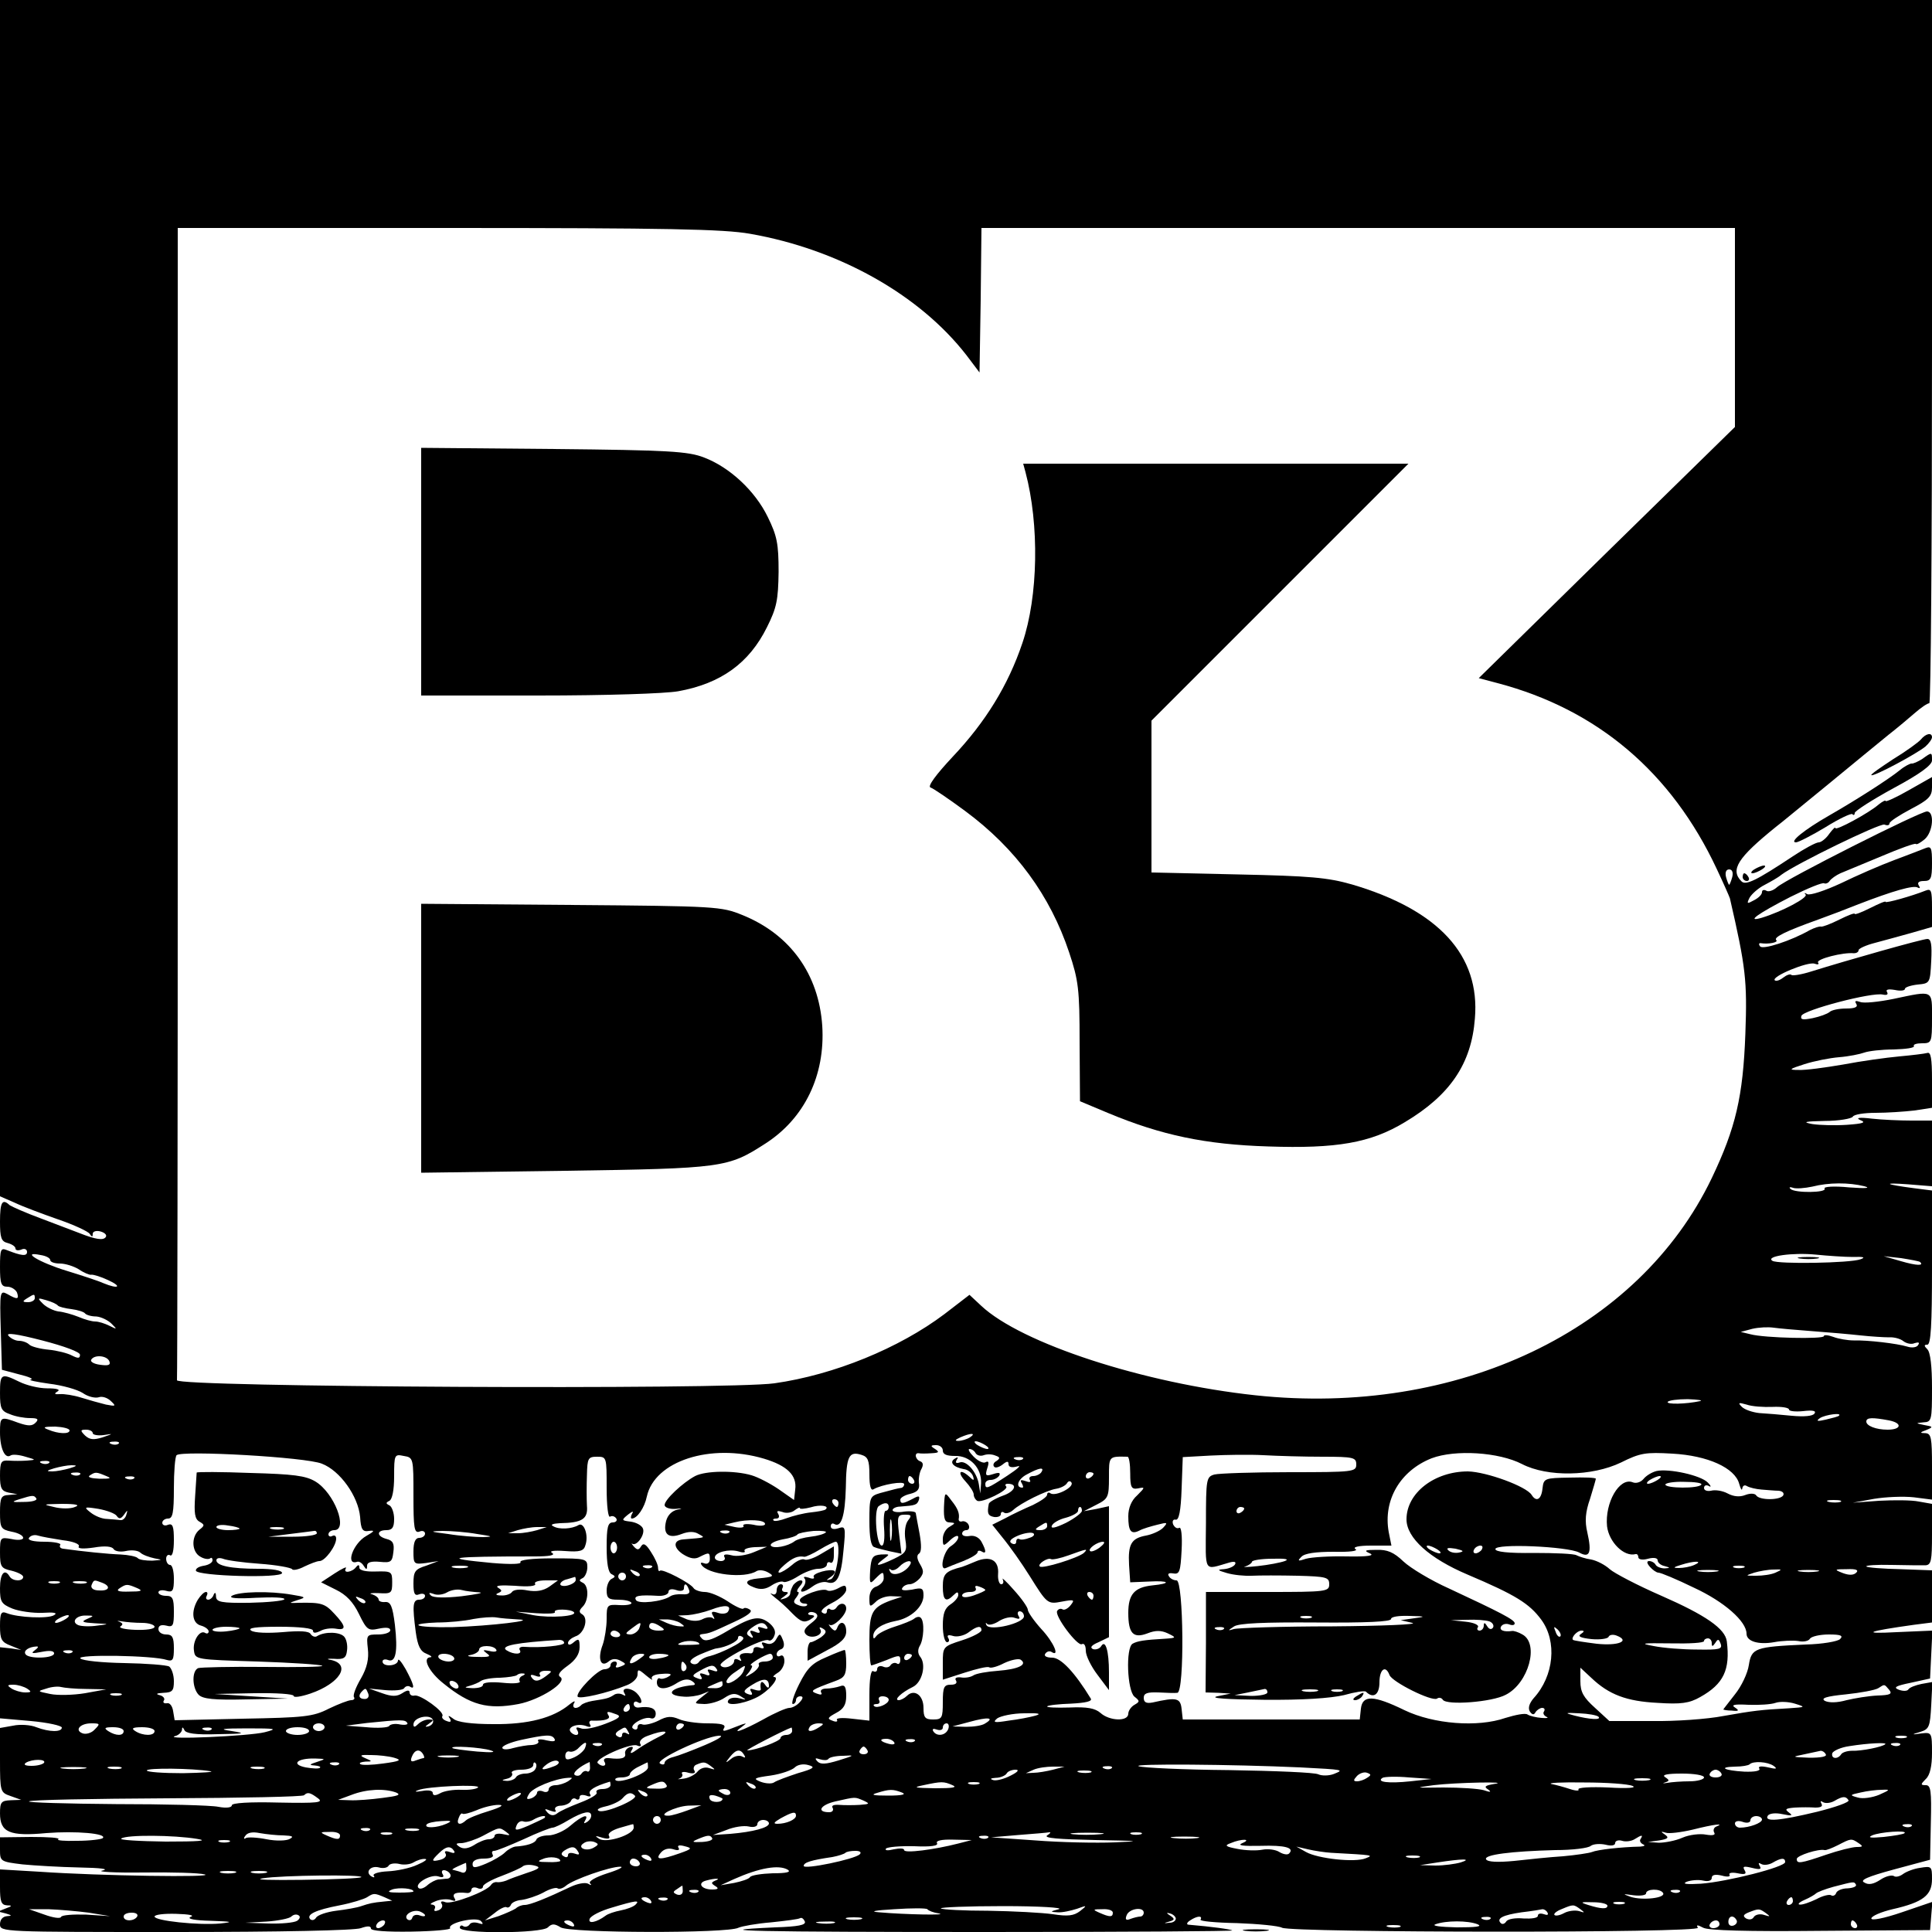 <?xml version="1.0" standalone="no"?>
<!DOCTYPE svg PUBLIC "-//W3C//DTD SVG 20010904//EN"
 "http://www.w3.org/TR/2001/REC-SVG-20010904/DTD/svg10.dtd">
<svg version="1.0" xmlns="http://www.w3.org/2000/svg"
 width="500pt" height="500pt" viewBox="0 0 500 500"
 preserveAspectRatio="xMidYMid meet">
<g transform="translate(0,500) scale(0.1,-0.1)"
fill="#000000" stroke="none">
<path d="M0 3452 l0 -1548 39 -17 c21 -10 72 -29 112 -43 41 -14 77 -31 81
-37 6 -9 8 -9 8 0 0 6 9 9 20 6 11 -3 17 -9 14 -14 -6 -10 -26 -7 -69 10 -16
6 -61 23 -100 38 -38 14 -74 30 -80 34 -19 18 -25 8 -25 -42 0 -42 3 -52 20
-56 11 -3 20 -9 20 -14 0 -5 7 -6 15 -3 8 4 15 1 15 -6 0 -12 -15 -10 -53 5
-15 6 -17 1 -17 -44 0 -43 3 -51 19 -51 10 0 21 -7 25 -15 6 -18 1 -19 -25 -4
-19 10 -20 7 -17 -93 l3 -103 45 -12 c25 -6 38 -12 30 -13 -8 -2 13 -6 47 -11
34 -4 73 -15 87 -24 14 -10 33 -14 42 -11 8 3 22 -1 31 -10 14 -13 13 -14 -13
-9 -16 4 -45 12 -64 18 -19 6 -44 10 -55 9 -14 -1 -16 1 -6 7 8 5 -2 8 -27 8
-22 0 -54 8 -72 17 -47 23 -50 21 -50 -29 0 -40 3 -47 26 -55 14 -6 37 -10 52
-10 20 0 23 -3 14 -12 -9 -9 -19 -9 -45 0 -46 17 -47 16 -47 -25 0 -42 13 -69
27 -60 5 4 23 2 39 -3 28 -8 28 -8 4 -10 -14 -1 -35 -1 -48 0 -19 1 -22 -3
-22 -39 0 -33 4 -40 23 -44 l22 -4 -22 -2 c-20 -1 -23 -6 -23 -45 0 -40 2 -44
30 -50 17 -3 30 -10 30 -16 0 -5 -13 -7 -30 -3 -29 5 -30 5 -30 -35 0 -37 3
-41 30 -47 16 -4 30 -11 30 -16 0 -12 -27 -12 -35 1 -13 22 -25 8 -25 -30 0
-35 3 -41 32 -53 18 -7 53 -12 78 -11 30 2 40 0 30 -6 -16 -10 -94 -6 -122 5
-15 6 -18 1 -18 -33 0 -35 4 -42 28 -51 l27 -11 -27 4 -28 3 0 -92 0 -92 80
-7 c44 -4 80 -12 80 -17 0 -12 -32 -12 -66 1 -14 6 -42 8 -60 4 l-34 -6 0 -83
c0 -82 1 -84 27 -93 l28 -10 -27 -1 c-25 -1 -28 -5 -28 -34 0 -49 25 -60 120
-51 76 6 158 -1 146 -13 -3 -3 -33 -7 -66 -7 -33 -1 -55 1 -49 4 5 4 -26 6
-71 6 l-80 -1 0 -32 c0 -30 1 -31 58 -38 31 -3 98 -7 147 -8 56 -1 79 -4 60
-8 -16 -3 31 -6 105 -5 74 1 146 -1 160 -5 28 -8 -269 -4 -428 7 l-102 6 0
-46 c0 -37 3 -46 18 -47 14 0 14 -2 -3 -8 l-20 -8 20 -5 c16 -5 17 -6 3 -7
-11 -1 -18 -9 -18 -21 0 -20 7 -20 454 -20 271 0 465 4 480 10 17 6 26 6 26
-1 0 -6 40 -9 105 -8 58 1 103 5 100 9 -8 13 68 31 80 18 7 -8 5 -9 -7 -5 -10
3 -20 2 -23 -4 -4 -5 -11 -7 -16 -4 -5 4 -9 1 -9 -4 0 -16 212 -15 228 1 10
10 17 10 33 0 23 -15 432 -16 460 -1 9 4 47 11 85 14 37 4 71 8 75 11 4 2 9
-2 12 -9 3 -9 -17 -13 -77 -15 -201 -9 -43 -12 549 -12 351 0 636 2 634 4 -3
3 -54 10 -114 15 -5 1 -3 6 5 11 18 12 33 13 27 2 -3 -4 40 -8 95 -9 54 -2
107 -7 116 -12 27 -13 1085 -14 1076 0 -5 8 -1 8 14 0 13 -7 114 -10 304 -8
l283 2 3 37 3 36 -79 -27 c-47 -16 -79 -22 -79 -16 0 6 25 17 55 24 79 18 102
36 102 78 0 33 -1 34 -31 29 -16 -2 -36 -10 -44 -16 -8 -6 -19 -9 -24 -5 -6 3
-22 -1 -35 -10 -17 -11 -30 -14 -41 -7 -13 6 7 15 77 34 l93 25 2 96 c2 82 0
97 -13 97 -14 0 -14 2 0 16 11 10 16 34 16 68 0 52 -1 53 -27 50 -27 -4 -27
-3 -3 4 23 7 25 14 28 69 l3 60 -28 -5 c-15 -3 -31 -9 -34 -14 -3 -5 -14 -5
-25 -1 -15 6 -8 10 31 18 l50 11 3 62 3 62 -93 -4 c-93 -5 -77 2 45 19 l47 6
0 68 0 67 -82 3 c-45 1 -85 4 -88 7 -2 3 27 5 65 4 39 -1 78 -1 88 -1 15 1 17
12 17 80 l0 79 -34 6 c-19 4 -65 4 -103 2 l-68 -5 55 10 c30 5 76 7 103 4 l47
-6 0 86 c0 74 -2 85 -17 86 -15 0 -15 2 2 8 19 8 18 9 -5 13 -23 5 -23 5 -2 7
21 1 22 5 22 89 0 55 -4 92 -12 100 -9 9 -9 12 0 12 9 0 12 51 12 199 l0 200
-47 6 c-76 10 -83 15 -15 10 l62 -5 0 85 0 85 -54 0 c-29 0 -75 2 -102 5 -33
4 -43 2 -29 -4 15 -6 7 -9 -35 -12 -30 -2 -71 -1 -90 2 -27 5 -19 7 32 8 37 0
70 6 73 11 3 6 30 10 59 10 29 0 74 3 100 6 l46 7 0 73 c0 54 -3 72 -12 69 -7
-2 -40 -6 -73 -9 -33 -3 -98 -12 -145 -21 -47 -8 -98 -15 -115 -14 -27 0 -26
2 15 15 25 8 65 16 90 18 25 2 54 8 65 12 11 4 45 8 76 8 31 1 55 4 52 9 -2 4
7 7 21 7 25 0 26 2 26 65 0 74 5 72 -99 50 -39 -8 -78 -12 -87 -8 -12 4 -15 3
-10 -5 5 -8 -3 -12 -26 -12 -19 0 -38 -4 -43 -9 -6 -5 -25 -12 -44 -16 -26 -5
-32 -4 -29 6 5 15 183 62 211 55 10 -2 14 0 11 6 -5 7 2 9 20 6 14 -3 26 -2
26 3 0 4 15 9 33 11 32 3 32 4 35 61 2 42 0 57 -10 57 -13 0 -207 -55 -300
-84 -25 -8 -49 -12 -52 -9 -3 3 -12 0 -21 -7 -9 -7 -18 -10 -22 -7 -9 10 86
49 103 43 8 -3 13 -2 9 3 -5 9 65 27 93 24 6 0 12 3 12 8 0 4 19 13 43 19 23
6 66 18 95 26 l52 15 0 50 c0 45 -2 50 -17 44 -35 -14 -103 -33 -103 -29 0 3
-18 -5 -40 -16 -22 -11 -40 -18 -40 -15 0 3 -18 -4 -40 -15 -22 -11 -43 -19
-47 -18 -5 1 -17 -3 -29 -9 -49 -28 -123 -52 -129 -42 -4 5 -3 9 2 8 20 -3 46
2 40 8 -8 7 24 23 108 53 28 10 75 28 105 40 88 34 143 50 153 43 6 -3 7 -1 3
5 -5 8 0 12 13 12 18 0 21 6 21 46 0 40 -2 45 -17 39 -10 -4 -46 -18 -81 -31
-35 -13 -97 -40 -138 -60 -41 -19 -80 -32 -87 -28 -6 4 -9 3 -4 -1 7 -8 -61
-44 -113 -60 -44 -13 -10 11 74 54 44 22 83 38 87 35 4 -2 11 1 14 6 4 6 17
15 28 20 12 5 60 25 106 44 47 20 86 34 89 32 2 -3 12 3 23 12 22 19 26 72 6
72 -18 0 -365 -175 -388 -196 -10 -9 -23 -13 -28 -9 -6 3 -11 2 -11 -4 0 -6
-9 -15 -21 -21 -18 -10 -19 -9 -11 7 6 10 23 25 39 33 15 8 35 19 43 26 37 28
255 134 267 130 7 -3 13 -2 13 3 0 5 25 21 55 37 46 24 55 33 55 56 l0 27 -60
-34 c-33 -19 -60 -31 -60 -28 0 3 -8 -1 -18 -9 -25 -22 -112 -69 -112 -61 0 4
-7 -3 -16 -15 -8 -12 -21 -22 -27 -22 -7 0 -37 -16 -67 -36 -95 -63 -122 -76
-133 -65 -30 30 -10 61 89 141 11 8 71 58 135 110 63 52 134 110 156 128 23
18 54 44 70 58 15 13 31 24 36 24 4 0 7 410 7 910 l0 910 -2500 0 -2500 0 0
-1548z m1941 943 c229 -40 438 -157 560 -314 l34 -45 3 187 2 187 975 0 975 0
0 -257 0 -258 -332 -325 -331 -325 49 -13 c258 -68 450 -231 567 -481 17 -36
32 -70 34 -76 41 -178 45 -213 40 -350 -6 -163 -25 -244 -87 -374 -189 -394
-658 -618 -1181 -562 -288 31 -606 134 -710 232 l-30 28 -65 -50 c-117 -88
-285 -157 -440 -179 -122 -17 -1550 -10 -1546 8 1 7 2 681 2 1498 l0 1484 699
0 c569 0 714 -3 782 -15z m2542 -1665 c-3 -11 -7 -20 -8 -20 -1 0 -5 9 -8 20
-3 12 0 20 8 20 8 0 11 -8 8 -20z m342 -800 c18 -5 3 -6 -39 -3 -40 4 -67 2
-64 -3 7 -11 -77 -12 -88 -1 -5 4 -2 6 6 3 8 -3 31 -1 50 3 43 11 95 11 135 1z
m-4695 -191 c0 -5 11 -9 25 -9 14 0 36 -7 49 -15 13 -9 28 -15 32 -14 5 1 25
-5 44 -14 37 -17 27 -24 -12 -8 -13 6 -56 20 -95 32 -72 22 -121 52 -68 41 14
-2 25 -8 25 -13z m4665 8 c28 1 34 -1 20 -6 -27 -10 -214 -13 -228 -4 -19 12
52 22 113 16 30 -3 73 -6 95 -6z m174 -13 c11 -10 -8 -10 -49 2 l-45 13 45 -5
c25 -4 47 -8 49 -10z m-4879 -94 c0 -5 -8 -10 -17 -10 -15 0 -16 2 -3 10 19
12 20 12 20 0z m60 -19 c3 -3 18 -7 35 -9 16 -2 32 -7 35 -11 3 -4 16 -8 29
-8 13 -1 31 -10 40 -19 15 -15 14 -15 -6 -5 -12 6 -28 11 -37 11 -8 0 -27 5
-43 12 -15 6 -39 13 -52 14 -13 2 -31 11 -40 20 -15 15 -14 16 9 9 14 -4 27
-10 30 -14z m4540 -66 c41 -3 98 -8 125 -11 28 -3 61 -5 74 -5 13 1 30 -4 37
-10 8 -6 21 -9 29 -5 10 3 14 2 9 -5 -3 -6 -16 -8 -28 -4 -26 8 -102 17 -139
16 -15 0 -39 4 -52 9 -14 5 -25 6 -25 2 0 -8 -153 -5 -190 5 l-25 6 30 8 c17
4 41 5 55 3 14 -2 59 -6 100 -9z m-4483 -61 c0 -10 -5 -10 -21 -2 -11 6 -39
13 -60 15 -22 2 -45 8 -50 13 -6 6 -18 10 -27 10 -9 0 -21 6 -27 13 -8 9 21 5
87 -12 58 -15 98 -30 98 -37z m76 -17 c4 -10 -3 -12 -24 -9 -16 2 -26 8 -23
13 8 14 41 11 47 -4z m4117 -103 c-37 -8 -88 -9 -84 -2 3 4 26 7 52 7 26 -1
40 -3 32 -5z m188 -15 c23 1 42 -2 42 -7 0 -4 16 -6 36 -4 25 3 35 1 30 -6 -4
-7 -27 -9 -59 -6 -29 3 -67 6 -84 7 -18 2 -38 9 -45 16 -11 11 -9 12 12 6 14
-5 44 -7 68 -6z m171 -23 c-2 -2 -17 -6 -34 -10 -22 -5 -26 -4 -15 4 14 9 59
15 49 6z m130 -12 c35 -7 32 -24 -4 -24 -30 0 -55 10 -55 21 0 11 16 11 59 3z
m-4709 -26 c0 -10 -29 -9 -55 2 -16 6 -12 8 18 8 20 -1 37 -5 37 -10z m60 -7
c0 -4 12 -7 28 -5 26 4 26 4 -3 -6 -23 -7 -33 -6 -45 5 -13 13 -12 15 3 15 9
0 17 -4 17 -9z m2270 -11 c-8 -5 -22 -9 -30 -9 -10 0 -8 3 5 9 27 12 43 12 25
0z m-2203 -16 c-3 -3 -12 -4 -19 -1 -8 3 -5 6 6 6 11 1 17 -2 13 -5z m2243 -4
c8 -5 11 -10 5 -10 -5 0 -17 5 -25 10 -8 5 -10 10 -5 10 6 0 17 -5 25 -10z
m-110 -14 c0 -10 10 -14 32 -14 38 1 69 -31 67 -71 l-2 -26 -4 25 c-6 32 -33
62 -50 55 -9 -3 -11 0 -7 7 5 7 3 8 -5 3 -15 -9 -4 -22 23 -27 11 -1 21 -10
24 -18 4 -12 2 -13 -9 -2 -24 22 -33 13 -11 -11 12 -13 22 -28 22 -35 0 -6 4
-13 9 -16 11 -7 83 28 75 37 -4 4 -2 7 4 7 27 0 19 -20 -13 -31 -19 -7 -36
-17 -36 -21 -5 -25 -2 -31 14 -34 9 -1 17 2 17 7 0 6 4 8 9 4 5 -3 15 0 23 7
19 18 86 51 111 55 12 2 24 8 28 14 4 7 9 7 12 2 7 -12 -40 -36 -54 -28 -5 4
-9 2 -9 -3 0 -6 -17 -17 -37 -27 -21 -9 -53 -24 -71 -34 l-34 -17 24 -30 c23
-28 51 -68 73 -103 45 -72 46 -73 83 -66 32 6 34 5 23 -9 -7 -9 -17 -14 -21
-11 -5 3 -11 1 -14 -4 -8 -12 53 -93 64 -86 6 3 10 -4 10 -17 0 -13 14 -41 30
-62 l30 -40 0 46 c0 55 -9 86 -20 68 -4 -7 -14 -10 -21 -8 -9 4 -5 10 14 18
l27 13 0 169 0 170 -32 -7 -33 -6 33 17 c30 15 32 20 32 70 0 56 -1 55 48 54
4 0 7 -19 7 -43 0 -36 3 -42 20 -39 19 4 19 3 -2 -18 -15 -13 -23 -33 -23 -54
0 -39 7 -48 29 -37 9 5 30 11 46 15 27 7 28 6 15 -8 -8 -8 -28 -17 -44 -20
-38 -7 -47 -22 -44 -76 l3 -45 49 2 c53 3 59 -5 8 -10 -46 -5 -62 -23 -62 -71
0 -54 13 -67 50 -53 20 8 35 8 52 0 23 -11 23 -12 -7 -14 -54 -3 -72 -6 -84
-13 -18 -11 -14 -121 5 -137 14 -11 14 -13 0 -21 -9 -5 -16 -16 -16 -23 0 -21
-49 -19 -72 2 -14 12 -34 16 -80 14 -35 -1 -60 0 -58 3 3 3 31 6 62 7 38 2 55
6 51 13 -41 67 -77 106 -100 106 -14 0 -22 4 -18 10 4 6 11 8 16 5 23 -15 6
25 -26 59 -19 21 -35 44 -35 50 0 6 -16 29 -36 51 -19 22 -33 34 -29 28 3 -7
2 -13 -4 -13 -5 0 -9 12 -8 26 3 36 -20 49 -58 33 -16 -7 -32 -13 -35 -14 -43
-11 -50 -18 -50 -51 0 -36 8 -42 28 -22 9 9 12 9 12 0 0 -6 -9 -17 -20 -24
-15 -10 -20 -24 -20 -55 0 -24 5 -43 11 -43 5 0 7 5 3 11 -4 7 0 9 13 5 10 -3
28 1 39 9 22 17 34 19 34 6 0 -5 -22 -17 -50 -26 -50 -16 -50 -17 -50 -59 l0
-43 56 18 c31 10 60 17 64 14 4 -3 22 2 39 11 17 8 36 12 42 9 20 -13 -6 -25
-58 -29 -28 -2 -57 -7 -64 -12 -8 -5 -22 -7 -33 -5 -11 1 -16 -2 -12 -8 4 -7
-1 -11 -13 -11 -18 0 -21 -6 -21 -45 0 -41 -2 -45 -25 -45 -21 0 -25 5 -25 30
0 33 -24 50 -43 31 -6 -6 -16 -11 -21 -11 -14 0 7 20 36 34 25 12 36 59 19 79
-6 8 -6 18 -1 27 11 17 13 64 3 73 -3 4 -11 3 -17 -2 -6 -5 -29 -14 -51 -21
-22 -7 -43 -18 -47 -24 -6 -8 -8 -8 -8 0 0 17 22 32 58 39 39 7 72 37 72 66 0
19 -4 21 -30 15 -19 -3 -29 -2 -25 4 3 6 12 10 19 10 8 0 19 7 27 16 10 13 10
19 0 36 -8 13 -9 23 -3 27 7 4 7 22 2 51 -5 25 -9 49 -10 54 0 4 -13 6 -30 4
-16 -3 -30 -1 -30 4 0 4 9 9 20 9 39 3 43 4 48 17 3 11 0 12 -16 3 -25 -13
-32 -14 -32 -2 0 5 12 12 26 15 19 5 25 12 22 29 -1 12 2 28 7 36 5 10 4 16
-3 19 -13 4 -17 23 -4 21 4 -1 18 -1 32 0 20 1 22 3 10 11 -13 8 -12 10 3 10
9 0 17 -6 17 -14z m85 -7 c4 -6 13 -8 21 -5 8 3 21 3 30 -1 12 -4 13 -7 3 -14
-8 -4 -10 -11 -6 -15 3 -4 13 -1 22 6 11 9 15 9 15 1 0 -8 8 -10 23 -6 12 4 0
-7 -26 -24 -52 -34 -57 -36 -57 -21 0 6 6 10 14 10 8 0 18 5 22 11 4 8 -1 9
-16 4 -19 -6 -21 -4 -15 15 5 15 4 20 -4 16 -5 -4 -19 2 -31 14 -11 11 -16 20
-11 20 6 0 13 -5 16 -11z m-1692 -27 c47 -18 94 -84 99 -138 2 -32 6 -39 23
-36 16 2 14 -1 -7 -13 -34 -19 -55 -77 -24 -67 5 2 13 -3 17 -10 7 -11 9 -11
9 0 0 9 11 12 33 10 29 -3 32 0 35 25 3 22 -1 30 -17 34 -27 7 -27 23 -1 23
15 0 20 7 20 29 0 16 -6 32 -12 35 -10 5 -10 7 0 12 7 4 12 27 12 63 0 57 1
58 25 53 25 -4 25 -6 25 -103 0 -83 2 -97 15 -93 8 4 15 1 15 -5 0 -6 -7 -11
-15 -11 -10 0 -15 -11 -15 -35 0 -33 1 -34 33 -30 l32 5 -32 -12 c-29 -9 -33
-15 -33 -46 0 -26 3 -33 15 -28 8 3 15 1 15 -4 0 -6 -7 -10 -15 -10 -17 0 -18
-15 -9 -84 5 -36 12 -50 28 -56 12 -5 16 -9 9 -9 -21 -2 -2 -39 35 -68 69 -56
114 -68 194 -53 56 11 128 57 108 70 -8 5 -2 14 19 29 21 15 31 31 31 48 0 21
-2 24 -15 13 -9 -8 -15 -8 -15 -2 0 6 9 13 19 17 23 7 35 46 18 57 -9 5 -9 10
1 20 16 16 16 55 0 62 -10 5 -10 7 0 12 6 3 12 16 12 28 0 22 -3 23 -90 23
-53 0 -87 -4 -83 -10 3 -5 -25 -6 -73 -2 -138 13 -113 17 110 17 38 0 54 3 45
9 -9 5 4 7 33 5 39 -3 49 0 53 15 9 26 -4 61 -18 52 -17 -10 -50 -12 -65 -3
-9 4 -2 7 17 8 58 1 73 11 70 45 -1 18 -1 53 0 80 1 43 3 47 26 47 25 0 25 -1
25 -81 0 -47 4 -78 9 -74 5 3 12 1 16 -5 3 -5 -1 -10 -9 -10 -13 0 -16 -13
-16 -64 0 -42 4 -66 13 -70 10 -5 10 -7 0 -12 -7 -3 -13 -17 -13 -30 0 -20 5
-24 29 -24 17 0 32 -3 35 -8 2 -4 -11 -7 -30 -6 -33 2 -34 1 -34 -36 0 -21 -5
-51 -10 -66 -14 -36 -6 -61 15 -44 9 8 20 8 31 2 15 -8 15 -9 0 -15 -10 -4
-15 -3 -11 3 3 6 1 10 -4 10 -6 0 -11 -4 -11 -10 0 -5 -7 -10 -16 -10 -17 0
-75 -60 -69 -71 5 -7 76 9 128 30 15 6 27 18 27 27 0 15 2 15 22 -2 12 -10 19
-14 15 -9 -3 7 7 12 26 13 23 2 28 -1 17 -7 -8 -5 -18 -7 -22 -5 -4 3 -8 -2
-8 -10 0 -20 24 -20 53 -1 15 9 27 11 37 5 8 -5 11 -10 5 -11 -60 -5 -78 -27
-24 -30 13 -1 33 2 44 6 l20 8 -20 -16 c-20 -16 -19 -16 8 -17 15 0 39 7 52
16 18 12 28 13 42 4 16 -10 16 -10 -4 -5 -12 3 -24 1 -28 -5 -10 -16 33 -12
71 6 32 15 65 54 47 54 -4 0 0 5 10 11 9 5 17 19 17 30 0 11 -4 17 -10 14 -5
-3 -10 -2 -10 4 0 5 5 11 12 13 7 3 9 12 4 24 -7 17 -8 18 -17 2 -6 -11 -16
-15 -26 -11 -11 4 -14 3 -9 -5 5 -8 2 -10 -8 -6 -9 3 -16 1 -16 -5 0 -6 -3
-10 -7 -10 -21 3 -33 -2 -27 -13 4 -7 3 -8 -4 -4 -7 4 -12 3 -12 -2 0 -14 -28
-23 -35 -12 -7 11 112 73 124 65 5 -3 12 3 15 12 5 11 -1 23 -15 34 -26 19
-45 15 -117 -28 -32 -18 -47 -22 -55 -14 -8 8 -8 11 1 12 18 2 23 4 81 31 35
16 50 27 42 32 -7 5 -15 6 -17 3 -3 -3 -22 6 -41 19 -20 13 -46 24 -59 24 -12
0 -26 5 -29 10 -8 13 -81 51 -87 45 -3 -3 -5 1 -5 8 0 7 -8 25 -18 40 -13 21
-20 25 -26 15 -6 -10 -10 -10 -19 0 -5 6 -7 10 -4 7 11 -8 34 23 28 39 -3 8
-17 16 -32 18 -24 3 -24 4 -7 18 11 9 16 10 11 3 -4 -7 -4 -13 -1 -13 14 0 33
28 39 57 20 92 165 139 303 98 60 -18 86 -43 81 -80 l-3 -27 -40 28 c-22 15
-53 31 -70 36 -44 13 -119 12 -146 -2 -32 -17 -79 -61 -79 -75 0 -6 12 -11 28
-10 18 2 20 1 5 -2 -14 -3 -25 -14 -29 -29 -9 -35 6 -47 40 -34 18 7 33 7 44
0 18 -10 20 -9 -40 -14 -26 -2 -26 -21 -1 -38 19 -12 32 -14 44 -7 24 12 26
12 26 -6 0 -9 -6 -14 -14 -11 -8 3 -11 2 -8 -3 15 -26 112 -37 143 -17 7 4 20
2 29 -3 18 -10 16 -12 -25 -16 -33 -3 -38 -13 -11 -23 17 -7 31 -5 46 5 12 8
26 12 31 9 4 -2 21 4 38 15 16 10 39 19 52 19 12 0 22 5 22 11 0 5 4 8 9 5 5
-3 9 5 9 18 l0 24 -34 -20 c-18 -11 -37 -17 -42 -14 -5 3 -20 -3 -32 -14 -13
-11 -28 -20 -33 -20 -6 0 0 9 13 20 22 19 35 24 52 21 4 0 22 8 40 19 18 11
37 20 41 20 15 0 3 -93 -13 -97 -13 -4 -13 -3 0 6 8 5 12 12 10 15 -9 8 -60
-6 -54 -15 3 -5 -3 -6 -13 -2 -10 3 -15 3 -11 -2 4 -4 3 -14 -3 -22 -15 -17 1
-16 25 2 11 8 27 13 37 10 25 -8 36 14 42 83 6 60 5 63 -13 57 -12 -4 -20 -2
-20 5 0 6 4 9 9 6 18 -11 28 21 30 94 1 81 8 95 40 85 17 -5 21 -14 21 -51 0
-31 4 -43 11 -38 21 12 79 22 79 13 0 -5 -4 -10 -10 -10 -11 -2 -11 -2 -52
-13 -27 -8 -28 -11 -28 -72 0 -43 4 -66 13 -68 6 -3 25 -7 41 -11 l29 -6 -6
50 c-6 47 -4 51 15 51 17 0 18 -2 8 -15 -7 -9 -10 -29 -7 -49 5 -30 2 -35 -29
-50 -42 -20 -54 -21 -29 -2 19 14 19 14 -5 13 -22 -2 -25 -7 -28 -40 -2 -36
-1 -38 13 -23 20 20 22 20 22 1 0 -8 -9 -17 -19 -21 -11 -3 -18 -15 -18 -30 0
-23 1 -24 16 -10 8 9 27 16 42 15 l27 -1 -30 -10 c-48 -18 -55 -31 -55 -102 0
-36 2 -66 5 -66 3 0 21 7 40 14 31 13 35 13 35 0 0 -8 -4 -13 -9 -9 -5 3 -12
1 -16 -4 -3 -6 -12 -8 -20 -4 -8 3 -15 0 -15 -7 0 -6 -5 -8 -10 -5 -6 4 -10
-19 -10 -61 l0 -67 -45 5 c-24 3 -42 2 -39 -3 3 -5 -3 -6 -12 -2 -14 5 -12 8
10 20 19 10 26 21 26 44 0 24 -4 30 -16 25 -9 -3 -25 -6 -35 -6 -11 0 -17 -4
-14 -10 4 -6 -1 -7 -11 -3 -19 7 -16 9 49 33 22 8 27 15 27 45 0 19 -2 35 -4
35 -2 0 -24 -8 -48 -19 -36 -15 -49 -28 -70 -70 -14 -28 -21 -51 -16 -51 4 0
8 5 8 10 0 6 5 10 11 10 8 0 8 -5 -1 -15 -7 -8 -19 -15 -27 -15 -8 0 -38 -13
-68 -30 -53 -29 -85 -40 -55 -19 13 10 13 10 0 6 -8 -3 -24 -9 -34 -13 -14 -5
-17 -4 -12 4 5 9 -7 12 -43 12 -28 0 -61 5 -74 11 -19 8 -31 8 -53 -4 -16 -8
-35 -12 -41 -10 -7 3 -13 0 -13 -7 0 -6 -5 -8 -11 -4 -14 8 29 34 46 27 7 -2
12 3 12 12 0 14 -15 20 -44 16 -7 -1 -13 3 -13 9 0 6 5 8 10 5 14 -9 13 8 -2
23 -15 15 -42 16 -32 0 4 -7 3 -8 -4 -4 -7 4 -18 4 -24 -1 -13 -8 -17 -9 -55
-15 -12 -2 -26 -7 -29 -11 -12 -12 -26 -8 -18 6 4 6 -1 5 -12 -4 -42 -35 -107
-52 -197 -51 -57 0 -94 5 -104 14 -12 9 -15 9 -9 1 5 -9 2 -11 -8 -7 -9 3 -14
9 -11 13 6 11 -57 56 -72 53 -7 -2 -13 2 -13 8 0 7 -7 6 -19 -2 -14 -9 -27 -9
-52 0 l-34 12 42 -4 c24 -2 46 0 49 5 3 5 10 7 15 4 14 -9 10 6 -11 45 -11 19
-19 29 -20 23 0 -15 -40 -18 -40 -3 0 5 6 7 14 4 20 -8 26 21 18 91 -6 48 -11
60 -25 59 -9 -1 -17 2 -17 6 0 5 -8 11 -17 14 -10 2 -2 4 17 3 33 -2 35 0 35
28 0 28 -2 29 -42 28 -27 -1 -43 3 -43 10 0 8 -3 8 -8 2 -10 -14 -35 -18 -27
-4 4 6 -9 0 -29 -13 l-35 -23 38 -19 c27 -13 45 -32 60 -63 20 -41 24 -44 51
-38 19 4 30 3 30 -4 0 -6 -14 -11 -31 -11 -30 0 -31 -1 -27 -37 3 -26 -2 -49
-18 -77 -13 -22 -21 -43 -18 -48 3 -4 0 -8 -7 -8 -7 0 -33 -10 -58 -22 -41
-21 -64 -23 -223 -26 l-176 -4 -4 24 c-2 13 -9 22 -16 20 -8 -1 -11 2 -8 7 4
5 -2 12 -11 14 -11 3 -8 5 10 6 23 1 27 5 27 30 0 17 -6 33 -12 38 -7 4 -60 8
-116 9 -57 1 -108 6 -114 12 -11 11 189 8 224 -4 15 -4 18 0 18 30 0 29 -4 36
-20 36 -11 0 -20 6 -20 14 0 9 7 12 20 9 18 -5 20 0 20 36 0 34 -3 41 -20 41
-11 0 -20 4 -20 9 0 5 9 7 20 4 17 -5 20 0 20 31 0 20 -4 36 -10 36 -5 0 -10
7 -10 16 0 8 5 12 10 9 6 -4 10 11 10 39 0 36 -3 44 -15 40 -8 -4 -15 -1 -15
5 0 6 7 11 15 11 12 0 15 15 15 78 0 43 3 82 7 86 14 13 335 -5 376 -22z
m2590 18 c80 0 87 -2 87 -20 0 -19 -7 -20 -172 -20 -95 0 -183 -3 -195 -6 -21
-6 -22 -11 -22 -126 -1 -132 -7 -121 60 -102 14 4 19 2 15 -5 -4 -6 -17 -11
-29 -12 -18 -1 -16 -3 8 -10 17 -5 46 -8 65 -7 19 1 72 1 118 0 75 -2 82 -4
82 -22 0 -19 -7 -20 -159 -20 l-160 0 0 -130 -1 -130 33 -1 32 -2 -35 -7 c-21
-5 25 -8 120 -9 102 -1 173 4 208 12 28 8 54 12 57 9 19 -19 35 -8 35 24 0 34
16 46 26 19 7 -18 109 -69 123 -61 5 4 12 2 15 -3 10 -15 128 -6 163 13 59 30
87 132 43 156 -10 6 -23 10 -27 9 -21 -3 -34 2 -28 12 4 6 13 8 21 5 8 -3 14
-2 14 3 0 9 -37 28 -170 90 -47 21 -100 53 -118 70 -25 24 -42 31 -70 30 -30
0 -33 -2 -17 -9 14 -6 -6 -9 -60 -8 -44 1 -91 -2 -105 -6 -21 -7 -23 -6 -12 5
8 9 37 13 83 13 42 -1 65 2 57 7 -8 5 7 9 40 9 l53 0 -7 35 c-15 83 30 159
111 191 61 23 174 16 234 -15 66 -34 181 -32 256 4 50 25 64 27 133 23 92 -5
162 -37 173 -78 4 -14 7 -19 8 -12 1 7 6 10 12 6 7 -4 24 -8 38 -9 14 -1 34
-3 44 -3 10 -1 15 -6 12 -12 -8 -13 -62 -13 -70 0 -3 5 -15 6 -28 1 -15 -6
-31 -4 -46 4 -13 7 -32 10 -43 7 -10 -2 -18 1 -18 7 0 7 6 9 13 5 6 -4 5 1 -3
9 -18 19 -101 37 -133 30 -12 -3 -27 -12 -34 -21 -7 -8 -19 -12 -28 -8 -34 13
-72 -53 -66 -114 5 -41 44 -80 74 -72 4 1 7 -3 7 -8 0 -6 11 -8 25 -4 15 4 25
2 25 -4 0 -6 8 -13 18 -15 15 -4 15 -5 0 -6 -9 0 -20 4 -23 9 -3 6 -11 10 -17
10 -7 0 -6 -6 2 -15 7 -8 17 -15 22 -15 6 0 47 -17 92 -39 78 -36 136 -87 136
-119 0 -20 31 -29 71 -22 21 4 50 5 63 3 13 -3 27 0 30 6 4 6 26 11 49 11 31
0 38 -3 29 -12 -6 -6 -46 -13 -89 -14 -131 -6 -140 -9 -147 -53 -3 -21 -19
-55 -36 -76 -16 -21 -30 -38 -30 -39 0 -1 10 -3 22 -3 18 -2 20 0 8 8 -11 7
-1 9 35 7 28 -1 59 1 70 5 11 4 34 3 50 -2 29 -9 28 -9 -15 -12 -73 -4 -91 -6
-170 -20 -41 -8 -124 -14 -185 -13 l-110 0 -37 34 c-30 27 -38 41 -38 69 l0
35 28 -26 c46 -44 92 -61 172 -65 60 -4 82 -1 110 15 61 34 78 71 69 144 -4
33 -55 68 -169 118 -62 27 -123 59 -134 69 -12 11 -33 22 -48 25 -15 2 -32 8
-38 11 -6 4 -56 6 -110 6 -68 -1 -100 3 -100 10 0 15 187 7 217 -9 27 -15 33
-1 21 52 -7 29 -5 53 7 87 8 26 15 50 15 52 0 3 -30 4 -67 3 -66 -1 -68 -2
-71 -28 -3 -29 -16 -36 -28 -17 -13 22 -117 60 -165 61 -87 0 -159 -56 -159
-124 0 -48 59 -101 158 -143 125 -53 160 -75 191 -117 41 -56 33 -145 -20
-203 -11 -13 -15 -25 -10 -34 6 -9 11 -10 15 -2 4 6 12 11 17 11 6 0 8 -4 5
-9 -4 -5 0 -11 6 -14 7 -3 2 -4 -12 -3 -14 1 -31 5 -37 9 -6 4 -31 -1 -57 -9
-72 -25 -186 -16 -261 20 -80 39 -109 40 -113 4 l-3 -28 -229 0 -229 0 -3 27
c-3 29 -13 31 -75 17 -16 -3 -23 0 -23 12 0 12 9 15 38 14 20 -1 42 -2 49 -1
19 2 16 291 -2 291 -8 0 -17 5 -20 11 -4 6 0 9 11 7 17 -3 19 5 22 60 2 38 -1
61 -6 58 -6 -3 -12 1 -16 9 -3 8 0 14 7 12 8 -1 13 22 15 80 l3 82 72 4 c40 2
101 3 137 1 36 -2 104 -4 153 -4z m-776 -6 c-3 -3 -12 -4 -19 -1 -8 3 -5 6 6
6 11 1 17 -2 13 -5z m-2520 -10 c-3 -3 -12 -4 -19 -1 -8 3 -5 6 6 6 11 1 17
-2 13 -5z m53 -14 c-14 -4 -34 -8 -45 -8 -16 0 -15 2 5 8 14 4 34 8 45 8 16 0
15 -2 -5 -8z m2515 -10 c-3 -5 -13 -10 -21 -10 -8 0 -12 -4 -9 -10 4 -6 -1 -7
-11 -3 -12 4 -15 3 -10 -5 4 -7 5 -12 2 -12 -19 0 -12 22 11 34 33 18 47 20
38 6z m-2488 -6 c-3 -3 -12 -4 -19 -1 -8 3 -5 6 6 6 11 1 17 -2 13 -5z m68 -4
c15 -6 11 -7 -17 -7 -23 1 -33 4 -25 9 14 9 16 9 42 -2z m2555 6 c0 -3 -4 -8
-10 -11 -5 -3 -10 -1 -10 4 0 6 5 11 10 11 6 0 10 -2 10 -4z m-2483 -12 c-3
-3 -12 -4 -19 -1 -8 3 -5 6 6 6 11 1 17 -2 13 -5z m2018 -4 c3 -5 1 -10 -4
-10 -6 0 -11 5 -11 10 0 6 2 10 4 10 3 0 8 -4 11 -10z m1925 0 c-8 -5 -19 -10
-25 -10 -5 0 -3 5 5 10 8 5 20 10 25 10 6 0 3 -5 -5 -10z m113 -12 c-6 -11
-93 -10 -93 0 0 4 22 8 49 7 27 0 47 -3 44 -7z m-4309 -36 c3 -5 -11 -9 -32
-9 -32 -1 -34 0 -12 7 35 11 38 11 44 2z m2076 -12 c0 -5 -2 -10 -4 -10 -3 0
-8 5 -11 10 -3 6 -1 10 4 10 6 0 11 -4 11 -10z m2593 3 c-7 -2 -21 -2 -30 0
-10 3 -4 5 12 5 17 0 24 -2 18 -5z m-4569 -13 c-11 -5 -36 -5 -55 0 -30 7 -28
7 21 8 38 0 48 -3 34 -8z m1943 -6 c-2 -3 -20 -6 -38 -8 -19 -2 -47 -9 -63
-15 -16 -6 -31 -9 -34 -6 -3 3 0 5 7 5 7 0 9 5 5 12 -5 8 -2 9 11 5 9 -4 24
-2 31 4 8 6 14 9 14 6 0 -3 12 -2 28 2 25 8 49 4 39 -5z m163 6 c0 -5 -3 -10
-8 -10 -4 0 -6 -20 -4 -45 2 -26 0 -45 -6 -45 -14 0 -21 93 -8 102 15 11 26
10 26 -2z m-1998 -23 c6 -9 11 -8 19 3 9 13 10 13 6 0 -2 -8 -9 -15 -15 -14
-7 1 -22 2 -35 3 -13 0 -32 8 -43 17 -18 14 -16 15 21 9 22 -4 43 -12 47 -18z
m2498 13 c0 -5 -18 -19 -41 -31 -27 -13 -40 -16 -37 -8 2 7 19 17 36 21 18 5
32 13 32 18 0 6 2 10 5 10 3 0 5 -4 5 -10z m420 6 c0 -3 -4 -8 -10 -11 -5 -3
-10 -1 -10 4 0 6 5 11 10 11 6 0 10 -2 10 -4z m-913 -78 c-2 -13 -4 -3 -4 22
0 25 2 35 4 23 2 -13 2 -33 0 -45z m-327 38 c0 -5 -14 -6 -30 -2 -17 3 -29 2
-26 -3 3 -4 -7 -6 -22 -3 l-27 6 25 6 c35 9 80 7 80 -4z m730 -6 c0 -5 -8 -10
-17 -10 -15 0 -16 2 -3 10 19 12 20 12 20 0z m-1320 -10 c-14 -4 -36 -8 -50
-8 l-25 0 25 8 c14 4 36 8 50 8 l25 0 -25 -8z m-155 -10 c40 -6 43 -7 15 -8
-19 0 -60 3 -90 8 -48 6 -50 7 -15 8 22 0 63 -3 90 -8z m652 4 c-3 -3 -12 -4
-19 -1 -8 3 -5 6 6 6 11 1 17 -2 13 -5z m250 0 c-4 -4 -21 -9 -39 -11 -17 -2
-36 -7 -42 -12 -17 -13 -55 -20 -61 -11 -3 5 10 12 30 16 19 3 37 9 39 13 2 3
21 7 42 9 21 1 35 -1 31 -4z m527 -14 c-10 -4 -22 -6 -26 -3 -5 2 -8 -1 -8 -7
0 -6 -5 -8 -12 -4 -8 5 -2 12 17 20 17 7 34 9 39 6 5 -3 1 -9 -10 -12z m-2502
-6 c27 -3 45 -10 42 -16 -4 -6 11 -7 39 -3 29 5 47 3 51 -4 4 -6 18 -8 32 -5
13 3 30 2 37 -4 6 -6 23 -12 37 -15 22 -4 21 -4 -6 -6 -17 0 -34 2 -38 7 -4 4
-24 8 -44 9 -31 1 -100 8 -149 15 -7 1 -10 5 -7 10 3 4 -16 8 -41 8 -29 0 -44
4 -40 10 4 6 14 9 23 6 10 -3 38 -8 64 -12z m1435 -19 c0 -8 -4 -15 -9 -15 -4
0 -8 7 -8 15 0 8 4 15 8 15 5 0 9 -7 9 -15z m1249 0 c-11 -8 -22 -12 -25 -9
-6 6 19 24 34 24 6 -1 1 -7 -9 -15z m-895 -12 c-19 -8 -45 -12 -58 -8 -16 4
-22 2 -18 -5 3 -5 -1 -10 -9 -10 -9 0 -16 4 -16 9 0 14 37 23 61 16 12 -4 19
-3 16 1 -3 5 9 9 26 10 l32 1 -34 -14z m1769 7 c8 -5 11 -10 5 -10 -5 0 -17 5
-25 10 -8 5 -10 10 -5 10 6 0 17 -5 25 -10z m56 -8 c-10 -2 -22 0 -28 6 -6 6
0 7 19 4 21 -5 23 -7 9 -10z m59 8 c-3 -5 -11 -10 -16 -10 -6 0 -7 5 -4 10 3
6 11 10 16 10 6 0 7 -4 4 -10z m-1030 -9 c-15 -13 -108 -42 -114 -35 -7 6 21
24 29 19 4 -2 24 2 46 10 47 17 51 18 39 6z m520 -21 c-11 -4 -42 -10 -70 -13
-27 -3 -42 -3 -32 -1 9 3 17 9 17 12 0 4 24 8 53 8 33 1 45 -1 32 -6z m-970
-10 c-12 -20 -43 -31 -51 -18 -4 7 -4 10 1 6 4 -4 14 -1 22 7 16 17 37 20 28
5z m2030 0 c-11 -5 -29 -8 -40 -8 -16 0 -15 2 5 8 34 11 60 11 35 0z m-3177
-7 c-10 -2 -26 -2 -35 0 -10 3 -2 5 17 5 19 0 27 -2 18 -5z m479 1 c-3 -3 -12
-4 -19 -1 -8 3 -5 6 6 6 11 1 17 -2 13 -5z m2826 -1 c-7 -2 -19 -2 -25 0 -7 3
-2 5 12 5 14 0 19 -2 13 -5z m-2858 -21 c-3 -3 -11 0 -18 7 -9 10 -8 11 6 5
10 -3 15 -9 12 -12z m2788 11 c-13 -2 -33 -2 -45 0 -13 2 -3 4 22 4 25 0 35
-2 23 -4z m152 -3 c-11 -5 -33 -8 -50 -8 -29 0 -29 0 -5 8 14 4 36 8 50 8 23
1 23 0 5 -8z m108 3 c-13 -2 -33 -2 -45 0 -13 2 -3 4 22 4 25 0 35 -2 23 -4z
m101 -3 c-7 -7 -19 -7 -35 -1 -23 9 -22 10 11 10 23 1 31 -2 24 -9z m-3184
-10 c0 -5 -4 -10 -10 -10 -5 0 -10 5 -10 10 0 6 5 10 10 10 6 0 10 -4 10 -10z
m-130 -9 c0 -5 -9 -11 -20 -14 -11 -3 -20 -1 -20 3 0 5 8 11 18 13 9 3 18 5
20 6 1 0 2 -3 2 -8z m-1337 -8 c-7 -2 -19 -2 -25 0 -7 3 -2 5 12 5 14 0 19 -2
13 -5z m70 0 c-7 -2 -21 -2 -30 0 -10 3 -4 5 12 5 17 0 24 -2 18 -5z m41 1
c24 -9 19 -22 -8 -20 -14 0 -22 6 -19 14 6 14 6 14 27 6z m1158 -10 c-16 -11
-34 -14 -57 -10 -19 4 -36 2 -40 -4 -3 -5 -16 -10 -28 -9 -13 0 -16 3 -8 6 11
5 11 7 0 14 -9 6 8 7 44 5 34 -3 55 -1 52 5 -4 5 9 9 27 9 l32 0 -22 -16z
m-1067 -4 c16 -7 11 -9 -20 -9 -29 -1 -36 2 -25 9 17 11 19 11 45 0z m1428 -4
c4 -9 -2 -13 -16 -12 -12 1 -26 -1 -32 -5 -20 -14 -83 -21 -89 -10 -7 11 8 14
57 11 15 -1 27 4 27 10 0 7 8 9 20 5 11 -4 20 -2 20 4 0 15 7 14 13 -3z m767
-1 c0 -2 -13 -8 -30 -14 -18 -6 -30 -6 -30 0 0 5 9 9 21 9 11 0 17 4 14 10 -3
6 1 7 9 4 9 -3 16 -7 16 -9z m-1310 -6 c14 -1 -6 -5 -45 -10 -45 -5 -74 -4
-80 2 -7 7 -4 8 7 4 9 -4 25 -2 35 4 10 6 27 9 38 6 11 -3 31 -5 45 -6z m1590
-9 c0 -5 -2 -10 -4 -10 -3 0 -8 5 -11 10 -3 6 -1 10 4 10 6 0 11 -4 11 -10z
m-1885 -18 c-3 -3 -11 0 -18 7 -9 10 -8 11 6 5 10 -3 15 -9 12 -12z m939 -23
c-3 -5 -15 -7 -26 -3 -15 5 -19 3 -13 -7 5 -8 5 -11 0 -7 -4 4 -16 3 -26 -2
-11 -6 -26 -6 -41 -1 l-23 10 25 1 c14 1 41 7 60 14 36 14 55 12 44 -5z m-399
-1 c11 -11 -61 -16 -105 -8 l-45 9 53 -4 c29 -2 51 -1 48 3 -5 9 41 8 49 0z
m1165 -11 c0 -18 -88 -39 -97 -23 -3 6 -2 8 2 3 5 -4 19 0 31 8 13 8 31 12 40
8 12 -4 15 -3 10 5 -4 7 -2 12 3 12 6 0 11 -6 11 -13z m-2480 -7 c-8 -5 -19
-10 -25 -10 -5 0 -3 5 5 10 8 5 20 10 25 10 6 0 3 -5 -5 -10z m55 0 c-16 -7
-12 -9 20 -11 39 -2 39 -2 7 -6 -19 -3 -41 -2 -49 1 -20 8 -6 26 20 25 21 0
21 -1 2 -9z m1115 -1 c55 -2 -71 -17 -168 -20 -45 -1 -85 1 -89 5 -3 3 18 6
48 7 30 0 72 4 94 9 22 4 49 6 60 4 11 -2 36 -4 55 -5z m2053 4 c-7 -2 -19 -2
-25 0 -7 3 -2 5 12 5 14 0 19 -2 13 -5z m267 -1 l-35 -5 30 -7 c17 -4 -77 -8
-207 -9 -130 0 -245 -4 -255 -7 -16 -5 -16 -4 1 7 13 8 76 11 213 10 129 -1
193 2 193 9 0 6 20 9 48 8 42 -1 43 -2 12 -6z m-3292 -12 c17 0 32 -5 32 -10
0 -6 -22 -9 -50 -8 -27 1 -44 5 -38 9 7 5 6 8 -3 12 -8 2 -5 3 6 1 11 -2 35
-4 53 -4z m1392 0 c13 -9 13 -10 0 -9 -8 0 -24 4 -35 9 l-20 9 20 0 c11 0 27
-4 35 -9z m2094 4 c9 -3 13 -11 10 -16 -4 -6 -10 -5 -15 3 -6 10 -9 11 -9 2 0
-7 -5 -13 -11 -13 -5 0 -8 4 -4 9 3 6 -12 12 -32 14 l-38 4 42 1 c23 1 48 -1
57 -4z m-2200 -19 c-4 -8 -14 -15 -23 -15 -14 1 -13 3 3 15 25 19 27 19 20 0z
m56 5 c12 -8 11 -10 -7 -10 -13 0 -23 5 -23 10 0 13 11 13 30 0z m275 0 c4 -6
-1 -7 -11 -3 -12 4 -15 3 -10 -5 5 -8 1 -10 -10 -5 -13 5 -15 3 -9 -7 6 -9 4
-11 -5 -5 -10 6 -9 11 5 22 22 16 32 16 40 3z m1182 -6 c-3 -3 -12 -4 -19 -1
-8 3 -5 6 6 6 11 1 17 -2 13 -5z m871 -19 c-3 -3 -9 2 -12 12 -6 14 -5 15 5 6
7 -7 10 -15 7 -18z m-2434 7 c3 -5 -1 -9 -9 -9 -8 0 -15 4 -15 9 0 4 4 8 9 8
6 0 12 -4 15 -8z m2487 -1 c-9 -6 0 -10 28 -13 22 -2 42 1 44 6 2 5 11 7 21 3
36 -14 4 -27 -52 -21 -31 4 -59 8 -61 10 -6 5 10 24 22 24 8 0 7 -3 -2 -9z
m-2196 -33 c-20 -11 -46 -21 -58 -24 -11 -2 -24 -9 -28 -15 -4 -6 -12 -8 -19
-4 -8 5 -1 13 21 23 19 8 39 16 44 16 24 3 55 18 55 27 0 6 5 7 11 3 8 -4 -2
-14 -26 -26z m-435 10 c0 -7 -61 -13 -103 -10 -10 1 -15 -3 -12 -8 8 -12 -15
-13 -34 -1 -18 12 26 20 137 27 6 0 12 -3 12 -8z m350 -3 c0 -1 -15 -2 -32 -2
-26 -1 -29 1 -13 7 17 6 45 3 45 -5z m2620 3 c0 -10 2 -10 9 0 7 11 9 11 14
-2 5 -14 -3 -16 -61 -15 -37 0 -87 4 -112 9 -38 7 -31 8 43 7 48 -1 87 1 87 6
0 4 5 7 10 7 6 0 10 -6 10 -12z m-4340 -19 c-11 -8 -7 -9 18 -4 20 4 32 3 32
-4 0 -13 -66 -15 -74 -2 -6 9 8 19 29 20 6 0 3 -4 -5 -10z m1194 2 c4 -5 -4
-7 -16 -4 -19 4 -20 3 -8 -6 12 -8 6 -10 -25 -9 -23 0 -30 3 -17 5 12 2 22 9
22 14 0 12 37 12 44 0z m-1097 -7 c-3 -3 -12 -4 -19 -1 -8 3 -5 6 6 6 11 1 17
-2 13 -5z m988 -14 c3 -5 -3 -10 -14 -10 -11 0 -23 5 -26 10 -3 6 3 10 14 10
11 0 23 -4 26 -10z m479 -4 c-21 -15 -30 -14 -19 3 3 6 14 11 23 11 13 0 13
-2 -4 -14z m76 10 c0 -2 -11 -6 -25 -8 -14 -3 -25 -1 -25 3 0 5 11 9 25 9 14
0 25 -2 25 -4z m270 -6 c0 -5 -9 -10 -21 -10 -11 0 -18 -4 -15 -8 2 -4 -5 -14
-17 -22 -20 -12 -21 -12 -8 3 7 10 10 17 5 17 -10 1 37 29 49 30 4 0 7 -4 7
-10z m360 6 c0 -3 -4 -8 -10 -11 -5 -3 -10 -1 -10 4 0 6 5 11 10 11 6 0 10 -2
10 -4z m-585 -25 c3 -5 2 -12 -3 -15 -5 -3 -9 1 -9 9 0 17 3 19 12 6z m80 -11
c4 -6 -1 -7 -11 -3 -12 4 -15 3 -10 -5 5 -8 1 -10 -10 -5 -12 4 -15 3 -10 -5
5 -8 2 -10 -10 -5 -14 5 -13 8 7 19 29 16 36 17 44 4z m69 -5 c-7 -18 -44 -40
-44 -27 0 5 10 17 23 25 28 20 28 20 21 2z m-510 -12 c-21 -16 -31 -16 -39 -3
-4 6 1 7 11 3 10 -4 15 -2 11 3 -3 5 3 10 14 10 19 0 19 -1 3 -13z m-62 0 c-6
-2 -10 -9 -7 -14 4 -5 -15 -7 -44 -4 -30 3 -51 1 -51 -5 0 -6 -12 -9 -27 -9
-21 1 -23 2 -8 6 11 3 25 9 30 13 6 4 28 8 49 8 21 1 41 4 44 7 3 3 10 5 16 4
6 0 5 -3 -2 -6z m638 -26 c0 -7 -4 -6 -10 3 -9 13 -14 7 -11 -12 0 -4 -7 -4
-16 -1 -11 4 -14 3 -9 -5 5 -8 2 -10 -9 -6 -13 5 -11 10 12 24 29 18 43 17 43
-3z m-805 3 c3 -5 2 -10 -4 -10 -5 0 -13 5 -16 10 -3 6 -2 10 4 10 5 0 13 -4
16 -10z m685 0 c0 -5 -10 -10 -22 -9 -22 0 -22 1 -3 9 11 5 21 9 23 9 1 1 2
-3 2 -9z m-1800 -10 c12 -8 12 -10 -5 -10 -11 0 -27 5 -35 10 -12 8 -12 10 5
10 11 0 27 -5 35 -10z m153 -1 l52 -1 -55 -10 c-30 -5 -71 -6 -90 -2 -34 7
-34 7 -10 14 14 5 31 6 38 4 8 -2 37 -5 65 -5z m4666 -2 c9 -11 3 -14 -30 -15
-23 -1 -59 -7 -80 -12 -25 -7 -45 -7 -56 -2 -12 7 3 12 54 17 38 4 76 11 84
16 17 11 15 11 28 -4z m-3936 -10 c3 -8 -1 -14 -9 -14 -15 0 -18 9 -7 20 9 9
10 9 16 -6z m2327 3 c0 -5 -19 -9 -42 -9 l-43 2 35 7 c19 4 38 8 43 9 4 0 7
-3 7 -9z m128 3 c-10 -2 -26 -2 -35 0 -10 3 -2 5 17 5 19 0 27 -2 18 -5z m65
0 c-7 -2 -19 -2 -25 0 -7 3 -2 5 12 5 14 0 19 -2 13 -5z m-3160 -10 c-7 -2
-19 -2 -25 0 -7 3 -2 5 12 5 14 0 19 -2 13 -5z m1987 -12 c0 -11 -31 -24 -38
-16 -3 3 0 5 7 5 7 0 9 5 6 10 -3 6 1 10 9 10 9 0 16 -4 16 -9z m-670 -21 c0
-5 -5 -10 -11 -10 -5 0 -7 5 -4 10 3 6 8 10 11 10 2 0 4 -4 4 -10z m-34 -17
c13 -5 5 -11 -29 -24 -26 -10 -54 -16 -63 -12 -12 4 -15 3 -10 -5 4 -7 3 -12
-3 -12 -5 0 -12 4 -15 9 -8 12 20 22 41 14 10 -4 14 -2 10 4 -4 6 -1 11 6 10
32 -1 48 4 42 13 -7 12 -3 12 21 3z m1084 -3 c-14 -4 -45 -10 -70 -13 -37 -6
-42 -5 -29 6 9 6 40 13 70 13 36 1 46 -1 29 -6z m1457 -3 c8 -9 -23 -7 -62 3
-27 7 -25 8 12 6 24 -1 46 -5 50 -9z m-3016 -12 c0 -5 -5 -11 -13 -13 -9 -2
-8 0 2 7 13 9 13 11 0 11 -9 0 -21 -5 -28 -12 -8 -8 -12 -9 -12 -1 0 21 51 29
51 8z m1429 -5 c-8 -6 -31 -9 -50 -9 l-35 1 45 12 c47 13 65 11 40 -4z m-1496
1 c3 -4 -5 -6 -18 -4 -13 3 -26 1 -29 -4 -3 -4 -29 -6 -59 -3 l-53 4 55 7 c88
9 99 9 104 0z m-809 -17 c-8 -9 -22 -13 -31 -10 -22 8 -7 26 22 26 23 0 24 -1
9 -16z m595 6 c0 -5 -7 -10 -15 -10 -8 0 -15 5 -15 10 0 6 7 10 15 10 8 0 15
-4 15 -10z m930 6 c0 -3 -4 -8 -10 -11 -5 -3 -10 -1 -10 4 0 6 5 11 10 11 6 0
10 -2 10 -4z m350 -6 c-20 -13 -33 -13 -25 0 3 6 14 10 23 10 15 0 15 -2 2
-10z m334 -5 c-7 -17 -30 -20 -39 -5 -3 6 1 7 9 4 9 -3 16 -1 16 5 0 6 4 11
10 11 5 0 7 -7 4 -15z m-2134 -5 c0 -13 -20 -13 -40 0 -12 8 -9 10 13 10 15 0
27 -4 27 -10z m80 0 c0 -13 -30 -13 -50 0 -11 7 -7 10 18 10 17 0 32 -4 32
-10z m163 -8 c70 1 75 2 37 8 -36 5 -27 7 40 7 75 0 80 -1 45 -10 -40 -10
-265 -20 -232 -10 9 2 17 10 18 16 0 8 2 8 6 0 3 -9 29 -13 86 -11z m-16 12
c-3 -3 -12 -4 -19 -1 -8 3 -5 6 6 6 11 1 17 -2 13 -5z m253 -4 c0 -5 -13 -10
-30 -10 -16 0 -30 5 -30 10 0 6 14 10 30 10 17 0 30 -4 30 -10z m826 -2 c4 -7
3 -8 -4 -4 -7 4 -12 2 -12 -4 0 -6 -5 -8 -11 -4 -8 4 -7 9 2 15 18 11 17 11
25 -3z m424 2 c0 -5 -7 -10 -15 -10 -8 0 -15 -4 -15 -8 0 -8 -65 -32 -86 -32
-7 0 98 54 114 59 1 1 2 -3 2 -9z m-345 -15 c-16 -8 -41 -22 -55 -32 -15 -11
-21 -13 -16 -4 6 9 5 12 -5 9 -8 -3 -13 -11 -11 -17 2 -11 -10 -15 -42 -11
-11 1 -15 -3 -12 -9 8 -12 -6 -15 -17 -4 -11 10 83 52 101 46 9 -4 13 -2 9 4
-4 7 5 16 20 21 42 16 62 13 28 -3z m-270 -5 c4 -7 -3 -8 -21 -4 -15 4 -25 3
-21 -2 3 -5 -5 -9 -16 -10 -12 0 -34 -4 -49 -8 -17 -5 -28 -4 -28 1 0 5 21 14
48 20 65 14 80 15 87 3z m390 -16 c-33 -14 -70 -28 -82 -31 -13 -3 -23 -10
-23 -15 0 -5 -5 -6 -12 -2 -14 9 113 69 152 72 15 1 2 -8 -35 -24z m3108 19
c-7 -2 -19 -2 -25 0 -7 3 -2 5 12 5 14 0 19 -2 13 -5z m-2619 -12 c4 -5 -3 -7
-14 -4 -23 6 -26 13 -6 13 8 0 17 -4 20 -9z m53 3 c-3 -3 -12 -4 -19 -1 -8 3
-5 6 6 6 11 1 17 -2 13 -5z m-853 -18 c-3 -7 -15 -18 -28 -24 -18 -8 -23 -7
-23 4 0 8 5 13 11 11 6 -2 17 2 24 10 17 17 23 17 16 -1z m43 8 c-3 -3 -12 -4
-19 -1 -8 3 -5 6 6 6 11 1 17 -2 13 -5z m3322 2 c-7 -7 -62 -18 -86 -17 -12 0
-25 -4 -28 -9 -9 -14 -27 -12 -23 3 3 6 22 15 44 18 50 8 99 10 93 5z m38 -2
c-3 -3 -12 -4 -19 -1 -8 3 -5 6 6 6 11 1 17 -2 13 -5z m-3647 -14 c16 -5 2 -6
-35 -3 -33 3 -62 7 -64 9 -8 7 74 2 99 -6z m975 0 c3 -5 -1 -10 -10 -10 -9 0
-13 5 -10 10 3 6 8 10 10 10 2 0 7 -4 10 -10z m-1150 -10 c3 -5 4 -10 1 -10
-2 0 -12 -3 -20 -6 -12 -5 -15 -2 -10 10 7 18 20 21 29 6z m831 -2 c4 -7 3 -8
-5 -4 -6 4 -20 2 -29 -6 -15 -12 -16 -11 -3 5 16 20 27 22 37 5z m2799 2 c4
-6 -12 -9 -42 -9 -47 2 -47 2 -13 9 19 4 38 8 42 9 4 0 10 -3 13 -9z m-3705
-9 c21 -6 16 -9 -29 -15 -29 -4 -56 -5 -59 -1 -3 3 3 5 14 6 18 0 18 1 -1 9
-16 7 -13 9 15 8 19 0 46 -3 60 -7z m163 2 c-13 -2 -33 -2 -45 0 -13 2 -3 4
22 4 25 0 35 -2 23 -4z m987 -9 c-33 -10 -47 -11 -55 -2 -7 8 -5 9 7 5 10 -3
19 -3 22 1 2 4 19 8 38 8 31 2 30 1 -12 -12z m-2056 -6 c-3 -4 -17 -8 -32 -8
-17 0 -22 3 -15 8 16 10 53 10 47 0z m706 2 c-19 -6 -21 -8 -6 -9 11 -1 17 -3
14 -6 -3 -3 -19 -2 -37 1 -39 8 -22 24 24 23 29 -1 29 -1 5 -9z m614 -11 c-31
-12 -39 -10 -19 5 11 8 24 12 29 8 5 -3 1 -9 -10 -13z m-557 5 c-3 -3 -12 -4
-19 -1 -8 3 -5 6 6 6 11 1 17 -2 13 -5z m508 -13 c-3 -6 -15 -11 -25 -11 -10
0 -22 -4 -25 -10 -3 -5 -14 -9 -23 -9 -15 1 -15 2 1 6 9 2 15 9 12 14 -4 5 8
9 24 9 17 0 31 5 31 12 0 6 3 9 6 5 3 -3 3 -10 -1 -16z m142 4 c0 -8 -4 -12
-8 -9 -4 2 -10 0 -14 -6 -4 -6 -11 -7 -17 -4 -8 5 11 22 38 34 0 0 1 -7 1 -15z
m150 1 c0 -15 -73 -43 -84 -33 -3 4 3 7 15 7 12 0 22 4 22 8 0 5 10 14 23 20
12 6 22 11 23 11 0 1 1 -5 1 -13z m163 3 c12 -9 12 -10 -4 -5 -11 4 -23 0 -30
-8 -6 -8 -22 -17 -36 -19 -14 -2 -19 -2 -12 0 7 3 10 8 7 13 -3 4 5 6 17 2 13
-3 19 -1 15 6 -4 5 -1 13 5 15 19 8 22 8 38 -4z m225 -18 c-27 -9 -55 -19 -62
-24 -6 -4 -22 -3 -35 2 -20 8 -17 10 27 16 27 4 55 14 62 21 7 7 22 10 35 6
19 -5 15 -9 -27 -21z m1300 15 c115 -6 114 -6 87 -17 -13 -5 -31 -5 -40 -1 -9
5 -113 9 -231 11 -117 1 -223 6 -234 10 -20 7 242 5 418 -3z m1225 4 c11 -8 7
-9 -14 -4 -18 4 -27 3 -23 -3 4 -6 -12 -9 -39 -8 -52 3 -69 12 -23 13 17 0 34
3 37 6 9 9 46 7 62 -4z m-4372 -7 c-16 -2 -40 -2 -55 0 -16 2 -3 4 27 4 30 0
43 -2 28 -4z m95 0 c-7 -2 -21 -2 -30 0 -10 3 -4 5 12 5 17 0 24 -2 18 -5z
m232 -7 c11 -2 -22 -4 -72 -5 -51 0 -93 3 -93 7 0 7 117 6 165 -2z m138 7 c-7
-2 -21 -2 -30 0 -10 3 -4 5 12 5 17 0 24 -2 18 -5z m2042 -3 c-16 -4 -39 -8
-50 -8 l-20 -1 20 9 c11 5 34 8 50 8 l30 0 -30 -8z m152 4 c-3 -3 -12 -4 -19
-1 -8 3 -5 6 6 6 11 1 17 -2 13 -5z m-261 -19 c-17 -9 -37 -14 -45 -12 -10 3
-8 5 6 6 12 0 25 6 28 11 3 6 14 10 23 10 11 0 6 -6 -12 -15z m207 8 c-7 -2
-21 -2 -30 0 -10 3 -4 5 12 5 17 0 24 -2 18 -5z m715 -14 c-7 -5 -19 -9 -26
-9 -10 0 -10 3 0 14 7 7 19 11 26 8 11 -4 11 -6 0 -13z m917 11 c3 -5 -3 -10
-15 -10 -12 0 -18 5 -15 10 3 6 10 10 15 10 5 0 12 -4 15 -10z m-805 -20 c-57
-6 -89 -2 -72 9 6 3 36 4 69 1 l58 -4 -55 -6z m760 10 c0 -5 -17 -10 -37 -10
-21 0 -47 -2 -58 -4 -11 -2 -14 -1 -6 1 12 4 12 6 0 14 -9 6 6 9 44 9 31 0 57
-4 57 -10z m-2940 -10 c-8 -5 -23 -10 -32 -10 -10 0 -18 -5 -18 -11 0 -6 -7
-9 -15 -5 -8 3 -15 1 -15 -3 0 -5 -7 -12 -15 -15 -12 -4 -14 -2 -6 11 8 16 67
40 101 42 13 1 13 0 0 -9z m2798 3 c-10 -2 -26 -2 -35 0 -10 3 -2 5 17 5 19 0
27 -2 18 -5z m-2688 -13 c0 -5 -9 -10 -21 -10 -11 0 -18 -4 -15 -9 3 -5 -16
-16 -42 -26 -26 -10 -53 -22 -60 -28 -9 -7 -17 -6 -25 2 -9 10 -8 11 7 5 12
-4 17 -4 13 2 -3 6 4 11 16 11 12 1 23 7 25 13 2 5 8 8 13 4 5 -3 9 -1 9 5 0
6 7 7 17 4 10 -4 14 -2 10 4 -6 9 11 20 51 32 1 1 2 -3 2 -9z m145 0 c4 -6 -7
-10 -27 -9 -27 0 -30 2 -13 9 27 12 33 12 40 0z m230 -8 c-3 -3 -11 0 -18 7
-9 10 -8 11 6 5 10 -3 15 -9 12 -12z m510 8 c14 -6 0 -8 -45 -8 -54 1 -59 2
-30 8 47 10 52 10 75 0z m68 3 c-7 -2 -19 -2 -25 0 -7 3 -2 5 12 5 14 0 19 -2
13 -5z m1333 0 c-23 -4 -26 -7 -15 -14 10 -7 6 -8 -11 -2 -14 4 -61 7 -105 7
-74 -1 -76 -1 -25 6 58 7 206 10 156 3z m359 -5 c12 -5 -13 -7 -63 -4 -45 2
-80 0 -77 -5 3 -4 -7 -4 -22 1 -15 5 -37 11 -48 13 -11 3 27 5 85 4 58 0 114
-4 125 -9z m-2988 -4 c-4 -4 -23 -7 -43 -6 -20 1 -45 -3 -55 -9 -13 -7 -19 -6
-19 1 0 6 -12 8 -27 5 -18 -3 -22 -2 -11 2 22 10 164 16 155 7z m-212 -13 c14
-6 5 -9 -35 -14 -30 -4 -68 -7 -85 -6 l-30 1 35 13 c39 15 85 17 115 6z m650
-9 c-3 -3 -11 0 -18 7 -9 10 -8 11 6 5 10 -3 15 -9 12 -12z m215 8 c0 -5 -7
-7 -15 -4 -8 4 -15 8 -15 10 0 2 7 4 15 4 8 0 15 -4 15 -10z m444 1 c13 -5 0
-8 -35 -8 -40 0 -47 2 -29 7 32 10 41 10 64 1z m2529 -6 c-17 -7 -42 -11 -55
-7 -22 6 -21 7 7 13 17 4 41 7 55 7 23 1 22 0 -7 -13z m-4040 -9 c15 -11 0
-13 -103 -11 -74 2 -120 -1 -120 -7 0 -6 -14 -8 -35 -4 -19 4 -138 7 -265 7
-127 1 -229 4 -225 7 3 4 164 7 356 8 193 1 353 4 356 8 9 9 16 7 36 -8z m517
4 c-8 -5 -19 -10 -25 -10 -5 0 -3 5 5 10 8 5 20 10 25 10 6 0 3 -5 -5 -10z
m303 3 c10 -9 -73 -45 -92 -40 -9 3 -2 8 16 12 18 4 38 14 44 21 13 15 22 17
32 7z m227 -8 c0 -11 -29 -11 -33 -1 -4 10 1 12 14 9 10 -3 19 -7 19 -8z m365
-5 c17 -8 16 -9 -10 -11 -16 -1 -41 -1 -53 0 -15 1 -21 -2 -17 -8 3 -6 -1 -11
-9 -11 -34 0 -23 19 16 28 54 12 49 12 73 2z m2549 1 c3 -5 -34 -18 -82 -30
-96 -23 -137 -27 -127 -10 4 6 20 8 38 4 24 -5 28 -4 17 4 -12 9 -9 11 15 13
17 1 40 1 53 0 14 0 20 3 16 10 -4 7 -2 8 4 4 7 -4 20 -2 29 3 22 13 30 13 37
2z m-3519 -28 c-27 -8 -54 -19 -59 -24 -15 -14 -26 -11 -19 6 3 9 8 14 10 11
3 -2 19 2 36 9 18 8 43 14 57 14 16 0 7 -6 -25 -16z m515 2 c-19 -7 -42 -14
-50 -14 -33 -1 17 24 51 26 l34 1 -35 -13z m-250 -14 c0 -6 -5 -13 -12 -17 -7
-4 -8 -3 -4 4 12 20 -8 13 -38 -13 -16 -14 -42 -25 -57 -25 -15 0 -29 -5 -31
-11 -3 -9 -24 -16 -55 -18 -6 -1 -18 -7 -26 -15 -8 -8 -30 -21 -49 -29 -29
-12 -35 -12 -35 -1 0 9 11 14 29 14 17 0 27 4 23 10 -3 6 -2 10 4 10 6 0 40
14 76 30 36 17 70 30 75 30 5 0 24 9 42 20 36 21 58 26 58 11z m530 0 c0 -10
-25 -21 -48 -21 -12 0 -9 4 8 14 31 17 40 19 40 7z m-651 -6 c-3 -2 -22 -11
-42 -20 -33 -14 -36 -13 -30 1 3 8 11 13 18 10 6 -2 18 0 26 5 15 9 36 13 28
4z m301 -5 c0 -5 -4 -10 -10 -10 -5 0 -10 5 -10 10 0 6 5 10 10 10 6 0 10 -4
10 -10z m2850 1 c0 -9 -33 -21 -57 -21 -7 0 -13 5 -13 11 0 6 9 8 20 4 11 -4
20 -2 20 4 0 6 7 11 15 11 8 0 15 -4 15 -9z m-3405 -11 c-25 -11 -58 -12 -51
-2 2 4 19 8 38 9 27 2 29 0 13 -7z m835 1 c0 -11 -41 -22 -100 -27 l-45 -3 35
13 c19 8 45 12 58 9 12 -3 22 0 22 6 0 6 7 11 15 11 8 0 15 -4 15 -9z m-350
-11 c0 -18 -70 -41 -89 -29 -13 8 -11 9 8 3 15 -4 21 -3 17 5 -4 6 7 14 26 20
18 5 34 10 36 10 1 1 2 -3 2 -9z m2802 3 c-6 -2 -9 -9 -6 -15 5 -7 -3 -9 -21
-6 -15 3 -43 0 -61 -8 -18 -8 -46 -13 -61 -13 l-28 2 29 4 c23 4 26 7 15 15
-12 8 -11 9 2 5 8 -3 40 1 70 8 55 14 84 17 61 8z m505 1 c-3 -3 -12 -4 -19
-1 -8 3 -5 6 6 6 11 1 17 -2 13 -5z m-3990 -10 c-3 -3 -12 -4 -19 -1 -8 3 -5
6 6 6 11 1 17 -2 13 -5z m126 -1 c-7 -2 -21 -2 -30 0 -10 3 -4 5 12 5 17 0 24
-2 18 -5z m227 -4 c12 -9 11 -10 -7 -6 -13 3 -23 1 -23 -4 0 -5 -7 -9 -15 -9
-9 0 -26 -7 -38 -15 -15 -9 -27 -11 -37 -5 -12 8 -11 10 5 10 11 1 36 9 55 19
43 23 42 23 60 10z m-576 -9 c23 -1 27 -3 16 -9 -8 -5 -35 -6 -60 -1 -25 5
-49 6 -54 3 -5 -4 -6 0 -1 6 5 8 18 11 37 7 17 -3 45 -6 62 -6z m146 0 c0 -12
-8 -12 -35 0 -18 8 -17 9 8 9 15 1 27 -3 27 -9z m133 3 c-7 -2 -19 -2 -25 0
-7 3 -2 5 12 5 14 0 19 -2 13 -5z m1697 -3 c-10 -7 30 -10 125 -12 114 -2 123
-3 50 -6 -49 -2 -142 0 -205 5 l-115 8 70 6 c39 3 75 6 80 7 6 1 3 -3 -5 -8z
m137 3 c-20 -2 -52 -2 -70 0 -17 2 0 4 38 4 39 0 53 -2 32 -4z m106 0 c-7 -2
-19 -2 -25 0 -7 3 -2 5 12 5 14 0 19 -2 13 -5z m1976 3 c-2 -3 -27 -7 -54 -10
-33 -3 -43 -2 -30 4 20 9 92 14 84 6z m-4419 -15 c31 -5 4 -7 -81 -7 -70 1
-122 4 -115 8 14 10 136 9 196 -1z m1333 2 c3 -5 -9 -9 -26 -10 -26 -1 -28 0
-12 7 26 11 33 12 38 3z m714 1 c-3 -3 -12 -4 -19 -1 -8 3 -5 6 6 6 11 1 17
-2 13 -5z m541 -1 c-15 -2 -42 -2 -60 0 -18 2 -6 4 27 4 33 0 48 -2 33 -4z
m1148 -2 c-4 -5 0 -11 6 -14 7 -3 4 -5 -7 -6 -50 -1 -111 -8 -125 -14 -8 -3
-42 -8 -75 -11 -33 -2 -90 -8 -126 -12 -42 -4 -69 -3 -73 4 -7 12 65 21 179
24 44 0 86 5 92 11 7 5 24 6 38 3 15 -4 25 -2 25 4 0 6 8 9 18 6 9 -3 24 -1
32 4 19 12 23 12 16 1z m-3653 -8 c-7 -2 -19 -2 -25 0 -7 3 -2 5 12 5 14 0 19
-2 13 -5z m943 -15 c-20 -11 -44 1 -25 12 6 5 19 6 27 3 12 -5 12 -7 -2 -15z
m944 11 c-62 -16 -140 -26 -140 -17 0 5 -12 5 -27 2 -16 -4 -24 -3 -20 2 4 4
37 7 73 6 43 -2 63 1 59 8 -4 6 11 10 42 9 l48 -1 -35 -9z m735 1 c-14 -6 1
-8 47 -7 64 2 89 -5 74 -20 -4 -4 -15 -2 -25 4 -9 6 -29 9 -44 6 -15 -3 -44
-2 -64 2 -32 6 -35 9 -18 15 28 12 56 11 30 0z m1595 0 c12 -8 12 -10 -5 -10
-11 0 -47 -9 -79 -20 -67 -23 -76 -24 -76 -11 0 9 57 27 72 23 4 -1 19 5 35
13 33 17 34 18 53 5z m-3050 -26 c-51 -18 -66 -18 -50 1 8 10 21 13 33 9 12
-4 17 -2 13 4 -4 6 2 8 16 4 20 -5 19 -7 -12 -18z m-585 6 c4 -6 -1 -7 -11 -3
-11 4 -15 2 -11 -4 4 -6 -2 -13 -13 -16 -24 -6 -25 -3 -4 17 18 18 30 20 39 6z
m321 -2 c5 -8 2 -9 -9 -5 -10 3 -17 2 -17 -4 0 -6 -5 -7 -11 -3 -8 4 -7 9 2
15 19 12 27 11 35 -3z m1949 -3 c110 -6 110 -6 90 -14 -28 -12 -125 -1 -155
16 l-25 14 30 -7 c17 -4 44 -8 60 -9z m-1220 -4 c-14 -13 -145 -40 -145 -30 0
9 19 15 74 23 16 3 31 8 34 11 3 3 14 5 26 5 12 0 16 -4 11 -9z m-775 -17 c0
-2 -15 -4 -32 -3 -27 0 -29 2 -13 8 18 8 45 4 45 -5z m235 6 c3 -6 -1 -7 -9
-4 -18 7 -21 14 -7 14 6 0 13 -4 16 -10z m1988 3 c-7 -2 -21 -2 -30 0 -10 3
-4 5 12 5 17 0 24 -2 18 -5z m-2593 -19 c-19 -9 -54 -16 -77 -17 -22 -1 -39
-6 -36 -11 4 -5 1 -6 -6 -2 -17 11 -2 29 20 23 10 -3 22 -1 25 5 3 5 16 7 28
4 11 -3 28 -1 36 4 8 5 22 10 30 9 8 0 -1 -7 -20 -15z m575 6 c3 -5 -1 -10 -9
-10 -9 0 -16 5 -16 10 0 6 4 10 9 10 6 0 13 -4 16 -10z m2125 0 c-14 -4 -43
-8 -65 -8 l-40 1 45 7 c65 10 92 10 60 0z m840 1 c0 -13 -151 -51 -218 -56
-36 -2 -50 -1 -37 5 11 4 30 6 43 3 13 -3 22 0 22 7 0 8 9 10 26 6 14 -4 23
-3 20 2 -3 5 6 7 21 4 19 -4 24 -2 18 8 -6 10 -2 11 19 6 20 -5 26 -4 20 5 -4
8 -3 9 4 5 7 -4 20 -2 29 3 22 13 33 14 33 2z m-3413 -16 c0 -10 -6 -14 -14
-10 -8 3 -18 5 -21 6 -4 0 2 4 13 9 11 5 20 9 21 9 0 1 1 -6 1 -14z m157 -12
c-21 -7 -46 -16 -54 -20 -8 -3 -19 -5 -24 -4 -5 1 -12 -2 -15 -7 -11 -17 -101
-51 -118 -45 -10 4 -14 2 -10 -4 4 -6 0 -14 -9 -17 -8 -3 -12 -2 -9 4 3 6 0
10 -7 11 -7 0 -3 4 10 9 12 5 30 6 39 3 11 -4 14 -3 9 5 -7 12 5 16 32 13 6
-1 12 3 12 8 0 6 7 8 15 5 8 -4 15 -2 15 4 0 5 21 17 48 27 26 10 51 21 55 25
5 4 18 5 30 2 17 -4 15 -8 -19 -19z m208 -1 c-31 -10 -50 -21 -45 -26 5 -5 3
-6 -5 -1 -8 4 -28 0 -45 -8 -61 -29 -105 -47 -119 -47 -8 0 -18 -4 -23 -9 -6
-4 -26 -13 -45 -20 l-35 -11 25 19 c13 11 28 18 31 15 4 -2 9 1 11 6 2 6 14
12 28 13 14 2 39 10 56 19 17 10 34 14 37 11 4 -3 14 0 22 7 19 16 113 49 140
49 11 0 -4 -8 -33 -17z m467 9 c9 -6 -4 -9 -39 -9 -29 -1 -56 -5 -59 -10 -3
-5 -22 -11 -41 -15 l-35 -6 35 16 c65 29 116 38 139 24z m-1431 -8 c-10 -2
-26 -2 -35 0 -10 3 -2 5 17 5 19 0 27 -2 18 -5z m80 0 c-10 -2 -26 -2 -35 0
-10 3 -2 5 17 5 19 0 27 -2 18 -5z m477 -3 c3 -5 0 -11 -7 -12 -7 0 -18 -2
-24 -2 -6 -1 -19 -7 -28 -15 -9 -8 -19 -11 -23 -7 -11 11 31 36 51 30 12 -4
16 -2 12 5 -4 6 -3 11 3 11 5 0 13 -4 16 -10z m-230 -8 c-2 -3 -71 -6 -152 -7
-81 -1 -128 0 -103 4 49 8 262 10 255 3z m916 -9 c-11 -5 -11 -7 0 -14 10 -6
8 -9 -8 -9 -28 0 -39 17 -16 23 25 7 41 6 24 0z m2952 -10 c3 -5 -7 -9 -21
-10 -15 0 -28 -6 -30 -12 -2 -6 -8 -9 -13 -6 -4 3 -22 -1 -38 -10 -17 -8 -36
-15 -43 -14 -7 0 -2 6 12 12 14 6 27 14 30 17 3 3 23 11 45 17 54 14 53 14 58
6z m-3733 -18 c0 -2 -17 -3 -37 -3 -28 0 -33 2 -18 8 17 6 55 3 55 -5z m697 1
c0 -8 -6 -12 -15 -9 -11 5 -11 7 0 14 7 5 13 9 14 9 0 0 1 -6 1 -14z m40 -2
c-3 -3 -12 -4 -19 -1 -8 3 -5 6 6 6 11 1 17 -2 13 -5z m2497 -3 c8 -13 -53
-20 -84 -10 -22 8 -21 8 8 4 17 -2 32 0 32 5 0 12 37 13 44 1z m43 3 c-3 -3
-12 -4 -19 -1 -8 3 -5 6 6 6 11 1 17 -2 13 -5z m-3352 -14 l20 -9 -20 -2 c-32
-3 -39 -5 -60 -12 -11 -4 -40 -9 -65 -12 -24 -3 -48 -11 -52 -18 -4 -6 -10 -8
-15 -4 -11 12 13 24 76 36 31 6 63 16 71 21 17 11 19 11 45 0z m690 -10 c3 -6
-1 -7 -9 -4 -18 7 -21 14 -7 14 6 0 13 -4 16 -10z m42 4 c-3 -3 -12 -4 -19 -1
-8 3 -5 6 6 6 11 1 17 -2 13 -5z m2913 -4 c0 -5 -5 -10 -11 -10 -5 0 -7 5 -4
10 3 6 8 10 11 10 2 0 4 -4 4 -10z m-2995 -9 c-6 -6 -23 -12 -38 -15 -16 -3
-34 -9 -40 -14 -23 -17 -46 -22 -41 -8 3 8 29 21 57 29 63 19 74 20 62 8z
m2515 -3 c0 -9 -15 -9 -50 2 -22 7 -20 8 13 7 20 0 37 -4 37 -9z m43 5 c-7 -2
-19 -2 -25 0 -7 3 -2 5 12 5 14 0 19 -2 13 -5z m-1773 -25 c26 -5 -87 -3 -155
3 -26 2 -12 5 40 8 44 3 82 3 85 0 3 -4 16 -9 30 -11z m310 11 c-23 -6 -23 -7
-3 -8 12 -1 34 4 50 9 27 10 27 9 8 -6 -16 -12 -31 -14 -70 -8 -27 4 -103 8
-167 9 -64 0 -119 3 -123 6 -3 3 70 6 162 6 93 0 157 -4 143 -8z m1350 0 c12
-9 12 -10 -3 -5 -10 3 -28 1 -39 -5 -11 -6 -22 -8 -25 -5 -3 3 5 10 18 15 31
13 31 13 49 0z m-3860 -9 l55 -9 -62 4 c-34 1 -63 -1 -65 -6 -2 -5 -21 -2 -43
6 l-40 14 50 0 c28 -1 75 -5 105 -9z m870 -7 c0 -3 -6 -3 -14 0 -8 3 -17 1
-19 -6 -2 -7 -8 -8 -13 -4 -11 11 15 27 33 20 7 -3 13 -7 13 -10z m1780 7 c0
-12 -8 -12 -35 0 -18 8 -17 9 8 9 15 1 27 -3 27 -9z m80 0 c0 -5 -4 -10 -9
-10 -5 0 -17 -3 -25 -6 -12 -5 -15 -2 -10 10 7 17 44 22 44 6z m1045 0 c3 -6
-1 -7 -9 -4 -9 3 -16 2 -16 -4 0 -6 -17 -8 -37 -7 -21 2 -41 -1 -45 -8 -4 -6
-10 -8 -14 -4 -12 12 5 21 54 28 26 3 50 7 54 8 4 0 10 -3 13 -9z m565 -1 c12
-9 12 -10 -4 -5 -11 4 -23 1 -27 -5 -4 -7 -12 -8 -20 -4 -9 6 -8 10 7 16 26
10 27 10 44 -2z m-4215 -9 c-8 -13 -35 -13 -35 0 0 6 9 10 21 10 11 0 17 -4
14 -10z m138 -1 c-10 -5 11 -9 52 -10 56 -2 61 -3 25 -7 -57 -5 -170 7 -170
18 0 5 25 8 56 7 34 -1 49 -4 37 -8z m276 -10 c-8 -5 -41 -8 -74 -7 l-60 2 55
3 c30 2 59 8 64 13 5 5 13 7 19 3 5 -3 3 -9 -4 -14z m2274 6 c0 -6 -7 -11 -16
-11 -16 -2 -16 -1 -1 3 14 4 15 7 3 15 -11 7 -11 9 -1 6 8 -2 14 -8 15 -13z
m-815 -2 c-10 -2 -26 -2 -35 0 -10 3 -2 5 17 5 19 0 27 -2 18 -5z m1629 1 c-3
-3 -12 -4 -19 -1 -8 3 -5 6 6 6 11 1 17 -2 13 -5z m637 -3 c3 -5 0 -11 -7 -14
-8 -3 -14 1 -14 9 0 16 13 19 21 5z m-3499 -11 c-3 -5 -11 -10 -16 -10 -6 0
-7 5 -4 10 3 6 11 10 16 10 6 0 7 -4 4 -10z m490 0 c3 -6 -1 -7 -9 -4 -18 7
-21 14 -7 14 6 0 13 -4 16 -10z m673 3 c-10 -2 -28 -2 -40 0 -13 2 -5 4 17 4
22 1 32 -1 23 -4z m1666 -3 c14 -6 -5 -8 -54 -8 -43 1 -66 4 -55 8 27 10 84
10 109 0z m626 0 c0 -5 -7 -10 -16 -10 -8 0 -12 5 -9 10 3 6 10 10 16 10 5 0
9 -4 9 -10z m355 0 c3 -5 1 -10 -4 -10 -6 0 -11 5 -11 10 0 6 2 10 4 10 3 0 8
-4 11 -10z m-1182 -7 c-7 -2 -21 -2 -30 0 -10 3 -4 5 12 5 17 0 24 -2 18 -5z"/>
<path d="M1090 3521 l0 -321 303 0 c176 0 328 5 362 11 111 20 184 73 230 166
25 50 29 70 30 143 0 73 -4 93 -28 142 -33 68 -99 129 -165 154 -41 16 -91 19
-389 22 l-343 3 0 -320z"/>
<path d="M2654 3778 c36 -136 33 -321 -8 -442 -37 -110 -96 -205 -180 -294
-44 -47 -66 -77 -58 -80 7 -2 48 -30 90 -61 131 -97 220 -219 269 -366 24 -72
27 -95 27 -233 l1 -152 74 -31 c137 -57 251 -81 413 -86 177 -6 265 9 354 63
117 70 172 151 181 268 14 164 -94 281 -318 347 -63 18 -108 22 -296 26 l-223
5 0 197 0 196 332 332 333 333 -499 0 -498 0 6 -22z"/>
<path d="M1090 2313 l0 -348 372 5 c409 6 422 8 518 70 102 65 156 177 148
305 -9 134 -83 237 -207 287 -54 22 -67 23 -443 26 l-388 3 0 -348z"/>
<path d="M4658 1743 c12 -2 32 -2 45 0 12 2 2 4 -23 4 -25 0 -35 -2 -22 -4z"/>
<path d="M2443 1100 c-1 -31 2 -40 15 -40 15 -1 15 -2 0 -11 -10 -5 -18 -19
-18 -31 0 -20 1 -21 20 -3 11 10 20 13 20 7 0 -7 -9 -17 -20 -24 -18 -12 -30
-64 -12 -56 4 2 24 10 45 18 20 8 37 18 37 23 0 4 5 5 10 2 13 -8 13 1 0 25
-6 11 -18 17 -30 15 -11 -2 -20 0 -20 6 0 5 5 9 11 9 6 0 9 6 6 13 -2 6 -10
11 -16 10 -6 -2 -10 0 -10 5 3 15 -2 28 -19 49 -17 23 -17 23 -19 -17z"/>
<path d="M509 1189 c0 -2 -2 -30 -4 -61 -3 -44 -1 -59 11 -66 14 -8 14 -10 0
-21 -22 -18 -20 -58 3 -70 10 -6 21 -7 25 -4 3 3 6 1 6 -5 0 -6 -10 -12 -22
-14 -13 -2 -22 -7 -21 -13 4 -14 223 -20 223 -6 0 7 -25 11 -62 11 -71 0 -108
8 -108 22 0 6 8 7 17 4 9 -4 52 -10 95 -13 43 -3 81 -10 84 -14 2 -4 17 -1 32
7 15 7 32 14 39 14 14 0 43 39 43 58 0 7 -4 10 -10 7 -5 -3 -10 -1 -10 4 0 6
7 11 15 11 37 0 0 97 -49 126 -25 15 -57 19 -168 22 -76 3 -138 3 -139 1z
m111 -145 c0 -2 -13 -4 -30 -4 -16 0 -30 4 -30 8 0 5 14 7 30 4 17 -2 30 -6
30 -8z m113 -1 c-7 -2 -21 -2 -30 0 -10 3 -4 5 12 5 17 0 24 -2 18 -5z m87
-11 c0 -5 -28 -9 -62 -9 l-63 0 55 7 c30 4 58 7 63 8 4 1 7 -2 7 -6z"/>
<path d="M2053 898 c-4 -7 -8 -17 -8 -22 0 -5 -7 -11 -15 -13 -13 -4 -13 -3 0
6 11 8 12 11 2 11 -7 0 -10 5 -7 10 3 6 1 10 -4 10 -6 0 -11 -7 -11 -16 0 -9
-5 -13 -12 -9 -7 4 -4 0 7 -9 11 -8 32 -27 46 -42 22 -22 30 -24 45 -16 13 8
14 11 5 12 -8 0 -12 3 -8 6 3 3 11 3 18 -1 8 -6 5 -13 -12 -26 -17 -13 -21
-21 -13 -29 13 -13 46 -2 37 13 -4 6 -1 7 7 2 10 -6 9 -11 -5 -22 -11 -7 -22
-13 -27 -13 -4 0 -8 -11 -8 -24 l0 -24 50 27 c37 19 50 32 50 49 0 24 -15 30
-23 10 -4 -10 -7 -10 -16 -1 -6 7 -8 11 -4 8 9 -7 43 25 43 42 0 15 -16 17
-25 3 -4 -6 -11 -8 -16 -5 -5 4 -9 1 -9 -5 0 -6 -5 -8 -11 -4 -8 4 2 14 25 26
20 10 36 25 36 34 0 12 -4 13 -20 4 -11 -6 -24 -9 -29 -6 -12 8 -71 -14 -71
-25 0 -5 5 -9 12 -9 6 0 9 -2 6 -5 -3 -3 -13 -3 -22 1 -13 5 -14 9 -5 20 6 8
8 14 4 14 -4 0 -2 7 5 15 8 9 9 15 2 15 -6 0 -14 -6 -19 -12z"/>
<path d="M512 860 c-18 -30 -15 -61 8 -67 11 -3 20 -10 20 -15 0 -5 -4 -7 -9
-4 -14 9 -33 -21 -29 -46 3 -23 5 -23 165 -28 89 -3 164 -8 167 -11 3 -3 -65
-4 -151 -3 -87 1 -163 -1 -170 -3 -17 -7 -16 -51 1 -69 11 -11 40 -14 123 -12
l108 2 -95 6 -95 6 103 2 c56 1 102 -2 102 -7 0 -5 19 -2 43 6 76 26 107 75
54 87 -14 2 -10 4 8 3 24 -2 31 2 33 21 2 13 -1 29 -7 36 -11 13 -50 14 -70 2
-5 -4 -13 -1 -17 5 -4 8 -28 9 -73 5 -38 -3 -72 -2 -81 4 -10 7 11 10 73 10
53 0 87 -4 87 -10 0 -7 6 -7 19 -1 10 6 28 8 40 6 28 -5 27 6 -4 39 -24 26
-33 29 -90 28 -29 -1 -29 -1 -5 7 23 7 22 8 -15 14 -57 10 -137 8 -155 -3 -9
-6 13 -8 63 -5 43 2 75 1 73 -4 -3 -4 -43 -8 -90 -9 -74 -1 -86 2 -87 16 0 11
-3 12 -6 5 -2 -7 -9 -13 -14 -13 -6 0 -7 5 -4 10 3 6 2 10 -2 10 -5 0 -14 -9
-21 -20z m108 -74 c0 -2 -16 -6 -35 -8 -19 -2 -35 0 -35 4 0 4 16 8 35 8 19 0
35 -2 35 -4z"/>
<path d="M3510 610 c-9 -6 -10 -10 -3 -10 6 0 15 5 18 10 8 12 4 12 -15 0z"/>
<path d="M4971 3086 c-6 -7 -39 -31 -72 -51 -32 -21 -58 -39 -56 -41 5 -5 117
55 140 74 9 8 17 19 17 24 0 13 -16 10 -29 -6z"/>
<path d="M4975 3036 c-11 -7 -24 -13 -28 -12 -4 0 -18 -7 -30 -17 -31 -25
-116 -79 -184 -118 -63 -36 -104 -69 -85 -69 6 0 41 18 76 39 35 22 67 37 70
34 3 -4 6 -2 6 3 0 5 45 34 100 64 69 37 100 60 100 72 0 22 0 22 -25 4z"/>
<path d="M4540 2750 c-8 -5 -10 -10 -5 -10 6 0 17 5 25 10 8 5 11 10 5 10 -5
0 -17 -5 -25 -10z"/>
<path d="M4510 2730 c0 -5 5 -10 11 -10 5 0 7 5 4 10 -3 6 -8 10 -11 10 -2 0
-4 -4 -4 -10z"/>
<path d="M3223 3 c15 -2 39 -2 55 0 15 2 2 4 -28 4 -30 0 -43 -2 -27 -4z"/>
</g>
</svg>
